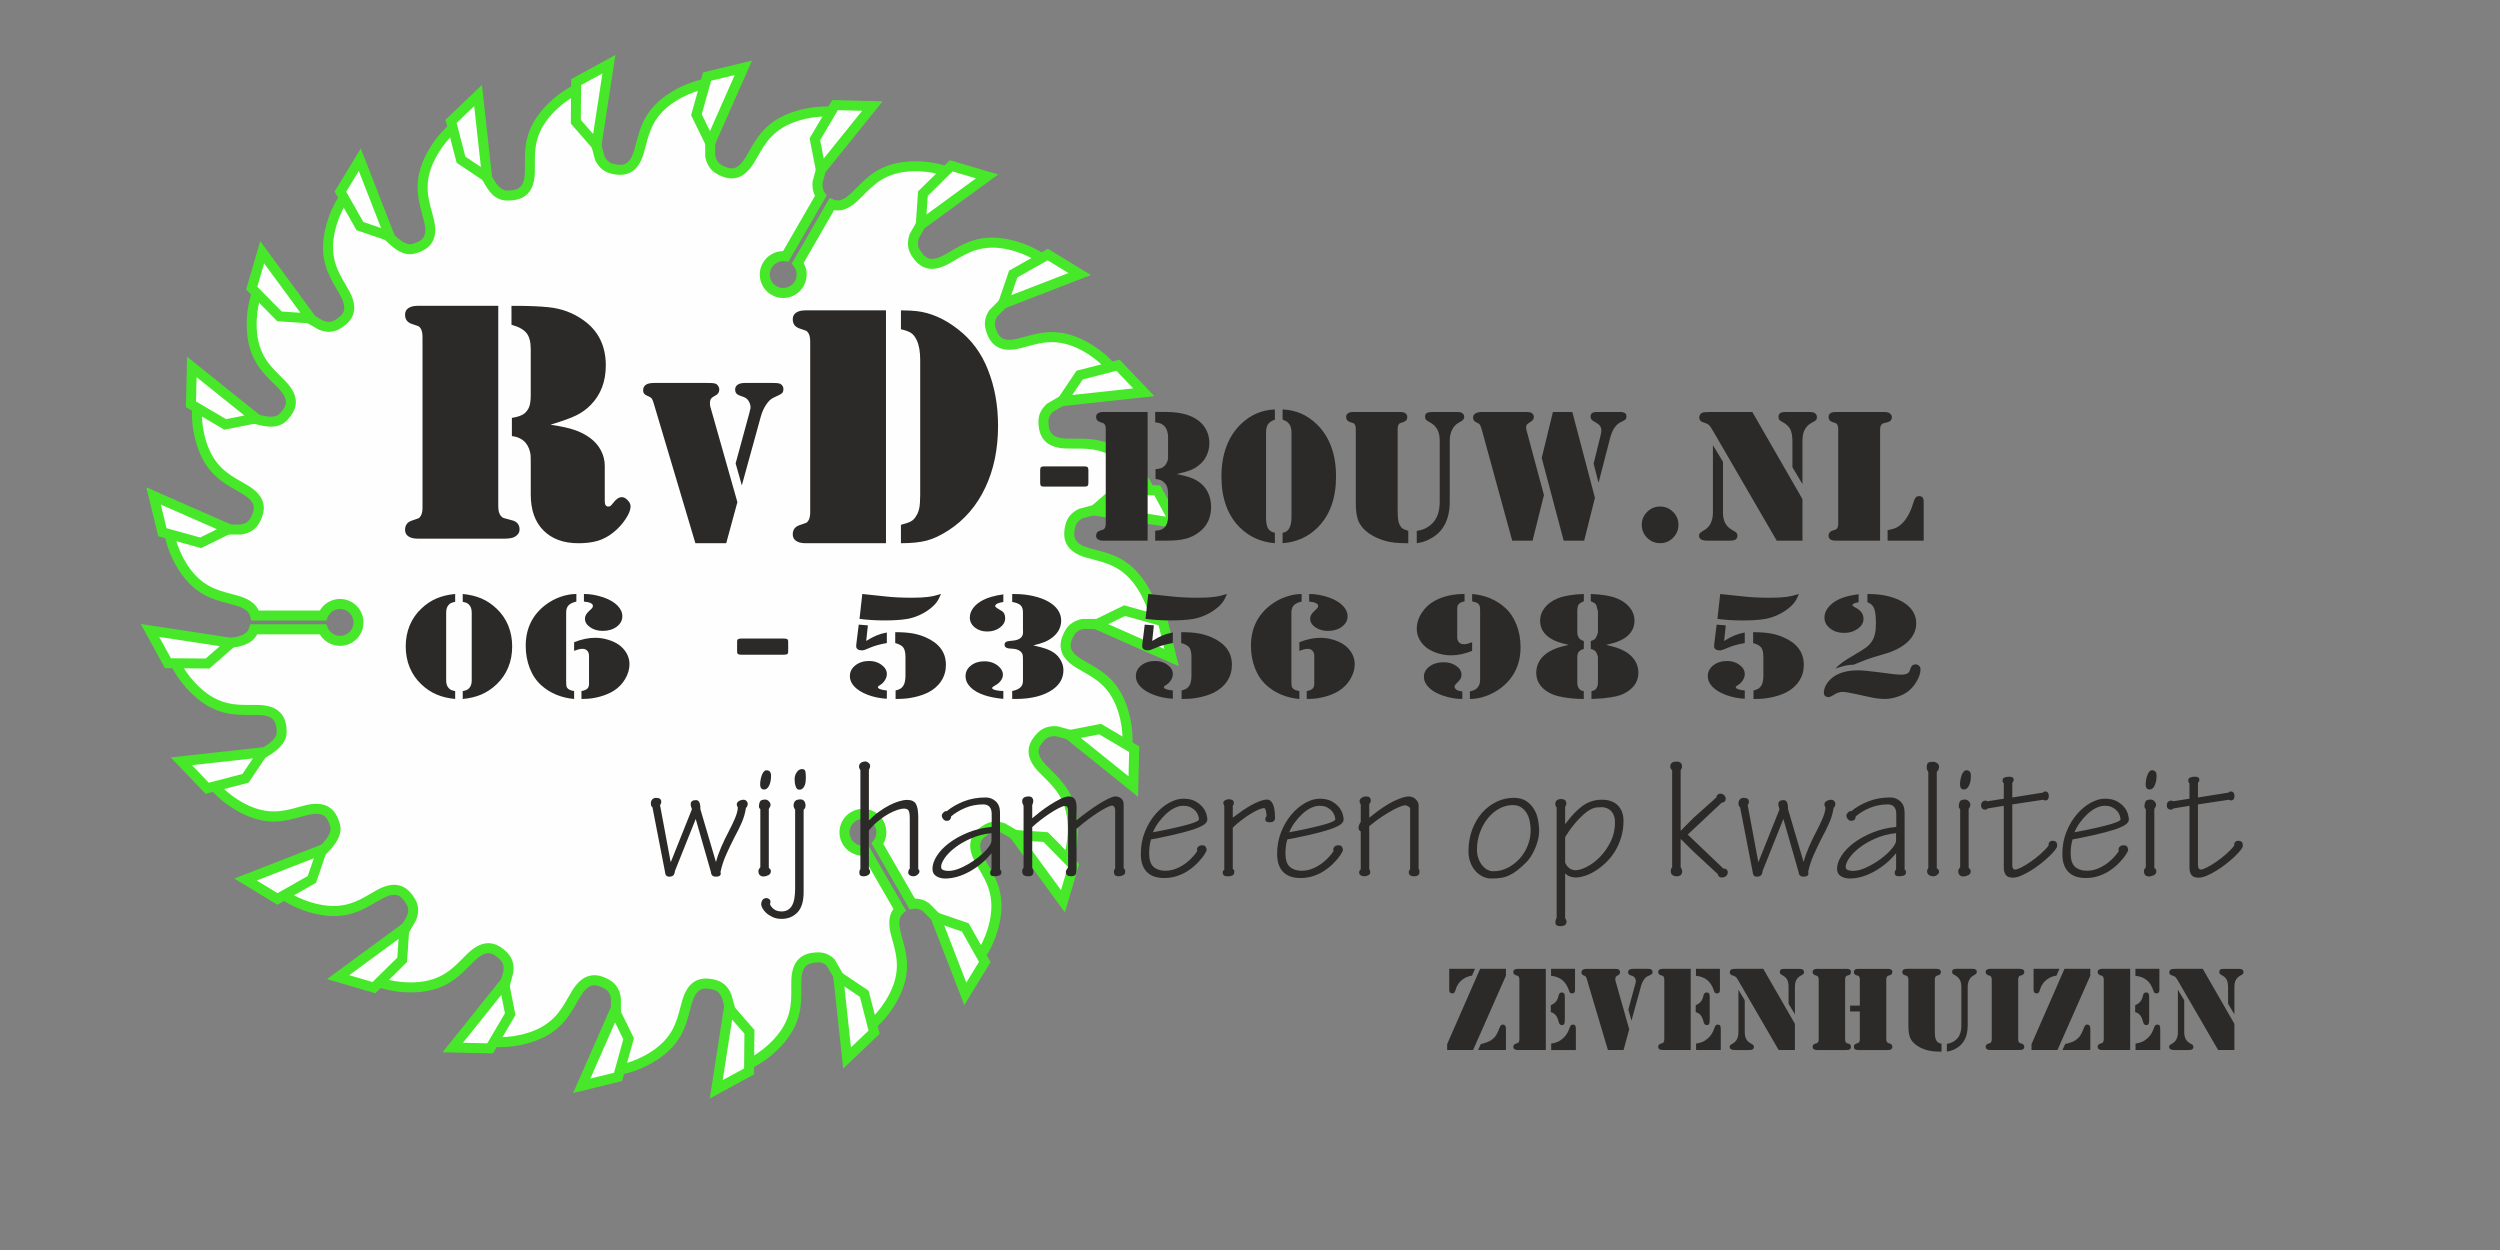 <?xml version="1.0" encoding="UTF-8"?>
<!DOCTYPE svg PUBLIC "-//W3C//DTD SVG 1.0//EN" "http://www.w3.org/TR/2001/REC-SVG-20010904/DTD/svg10.dtd">
<!-- Creator: CorelDRAW 2020 (64-Bit) -->
<svg xmlns="http://www.w3.org/2000/svg" xml:space="preserve" width="100mm" height="50mm" version="1.0" style="shape-rendering:geometricPrecision; text-rendering:geometricPrecision; image-rendering:optimizeQuality; fill-rule:evenodd; clip-rule:evenodd"
viewBox="0 0 2258.35 1129.18"
 xmlns:xlink="http://www.w3.org/1999/xlink"
 xmlns:xodm="http://www.corel.com/coreldraw/odm/2003">
 <rect x="0" y="0" width="2258.35" height="1129.18" fill="#808080" stroke="none"/>
 <defs>
  <style type="text/css">
   <![CDATA[
    .fil0 {fill:none}
    .fil1 {fill:#FEFEFE}
    .fil3 {fill:#2B2A29;fill-rule:nonzero}
    .fil2 {fill:#47E82A;fill-rule:nonzero}
   ]]>
  </style>
 </defs>
 <g id="Laag_x0020_1">
  <rect class="fil0" x="0" y="-0" width="2258.35" height="1129.18"/>
  <g id="_2131391508368">
   <path class="fil1" d="M458.41 176.65c12.89,0.06 19.66,-5.27 20.23,-20.64 0.56,-15.37 -3.32,-34.23 16.61,-55.97 19.93,-21.73 42.37,-25.4 42.37,-25.4l-0.52 50.48 4.77 17.8c1.99,4 5.21,7.83 10.37,9.24 12.44,3.39 20.36,0 24.88,-14.7 4.52,-14.7 5.65,-33.93 30.53,-49.76 24.88,-15.83 47.5,-13.57 47.5,-13.57l-13.57 48.63 0 18.15c0.86,4.46 2.97,9.11 7.67,11.85 11.14,6.5 19.66,5.27 27.84,-7.76 8.18,-13.03 14.24,-31.31 42.37,-40.16 28.13,-8.86 49.39,-0.82 49.39,-0.82l-25.69 43.46 -4.64 17.32c-0.3,3.95 0.28,8.29 2.96,11.92l-31.59 54.72c-6.54,-0.93 -13.28,2.1 -16.78,8.17 -4.6,7.97 -1.87,18.16 6.1,22.77 7.97,4.6 18.16,1.87 22.76,-6.1 3.5,-6.07 2.76,-13.42 -1.31,-18.62l30.72 -53.21c6.21,2.53 12.66,0.75 20.38,-6.42 11.27,-10.47 21.86,-26.55 51.32,-27.83 29.46,-1.27 47.92,12 47.92,12l-36.07 35.33 -8.97 15.53c-1.51,4.31 -2.04,9.42 0.69,14.19 6.4,11.19 14.39,14.39 27.99,7.2 13.59,-7.2 27.99,-19.99 56.78,-13.59 28.79,6.4 43.18,23.99 43.18,23.99l-43.98 24.79 -13.39 13.39c-2.3,3.65 -3.83,8.18 -2.52,13.14 3.28,12.47 10.18,17.63 25.17,14.19 14.99,-3.43 32.21,-12.07 58.36,1.57 26.15,13.63 35.5,34.35 35.5,34.35l-48.9 12.56 -16.22 9.36c-3.25,2.94 -6,6.97 -6.02,12.2 -0.06,12.9 5.27,19.66 20.64,20.23 15.37,0.56 34.23,-3.32 55.97,16.61 21.73,19.93 25.4,42.37 25.4,42.37l-50.48 -0.52 -17.8 4.77c-4,1.99 -7.83,5.2 -9.24,10.37 -3.39,12.44 0,20.35 14.7,24.88 14.7,4.52 33.93,5.65 49.76,30.54 15.83,24.88 13.57,47.5 13.57,47.5l-48.63 -13.57 -18.15 0c-4.46,0.86 -9.11,2.97 -11.85,7.67 -6.5,11.14 -5.27,19.66 7.76,27.84 13.03,8.18 31.31,14.24 40.16,42.37 8.85,28.13 0.82,49.39 0.82,49.39l-43.46 -25.69 -17.32 -4.64c-4.55,-0.34 -9.63,0.47 -13.53,4.33 -9.16,9.08 -10.18,17.63 0.29,28.9 10.47,11.27 26.55,21.86 27.83,51.32 1.27,29.46 -11.99,47.92 -11.99,47.92l-35.33 -36.07 -15.53 -8.97c-4.31,-1.51 -9.43,-2.04 -14.19,0.69 -11.2,6.4 -14.39,14.39 -7.2,27.99 7.2,13.6 19.99,27.99 13.59,56.78 -6.4,28.79 -23.99,43.18 -23.99,43.18l-24.79 -43.98 -13.39 -13.39c-3.41,-2.16 -7.6,-3.63 -12.19,-2.74l-31.39 -54.37c4.07,-5.2 4.82,-12.55 1.32,-18.62 -4.6,-7.97 -14.79,-10.7 -22.77,-6.1 -7.97,4.6 -10.7,14.79 -6.1,22.76 3.5,6.07 10.24,9.1 16.78,8.17l30.81 53.37c-4.64,4.14 -6.03,10.45 -3.8,20.16 3.43,14.99 12.07,32.21 -1.56,58.36 -13.63,26.15 -34.35,35.5 -34.35,35.5l-12.56 -48.9 -10.02 -17.36c-2.62,-2.59 -6.15,-4.63 -10.83,-4.65 -12.9,-0.06 -19.66,5.27 -20.23,20.64 -0.56,15.37 3.32,34.23 -16.61,55.97 -19.93,21.73 -42.37,25.4 -42.37,25.4l0.52 -50.48c-1.4,-5.21 -2.78,-10.4 -4.18,-15.6 -1.57,-4.46 -4.72,-9.38 -11,-11.09 -12.44,-3.39 -20.35,0 -24.88,14.7 -4.52,14.7 -5.65,33.93 -30.53,49.76 -24.88,15.83 -47.5,13.57 -47.5,13.57l13.57 -48.63c0,-10.92 0,-6.08 0,-16.75 -0.46,-4.58 -2.3,-9.84 -7.71,-12.99 -11.14,-6.5 -19.66,-5.27 -27.84,7.76 -8.17,13.03 -14.24,31.31 -42.37,40.16 -28.13,8.85 -49.39,0.82 -49.39,0.82l25.7 -43.46c2.81,-10.48 1.64,-6.12 4.41,-16.46 0.7,-4.52 0.25,-10 -4.1,-14.39 -9.08,-9.16 -17.63,-10.18 -28.9,0.29 -11.27,10.47 -21.86,26.56 -51.32,27.83 -29.46,1.27 -47.92,-12 -47.92,-12l36.07 -35.33c5.42,-9.39 3.17,-5.48 8.52,-14.75 1.85,-4.18 2.83,-9.59 -0.24,-14.96 -6.4,-11.19 -14.39,-14.39 -27.99,-7.2 -13.6,7.2 -27.99,19.99 -56.78,13.6 -28.79,-6.4 -43.18,-23.99 -43.18,-23.99l43.98 -24.79c5.39,-5.38 18.13,-16.45 15.46,-26.59 -3.28,-12.47 -10.18,-17.63 -25.17,-14.2 -14.99,3.43 -32.21,12.07 -58.36,-1.57 -26.15,-13.63 -35.5,-34.35 -35.5,-34.35l48.9 -12.56c4.92,-2.84 21.77,-10.49 21.82,-21.62 0.06,-12.9 -5.27,-19.66 -20.64,-20.23 -15.37,-0.56 -34.23,3.32 -55.97,-16.61 -21.73,-19.93 -25.4,-42.37 -25.4,-42.37l50.48 0.52 7.33 -2.6c0,0 1.74,-0.02 4.19,-0.48 6.67,-1.79 12.53,-3.96 14.95,-11.33l62.33 0c2.47,6.12 8.46,10.45 15.47,10.45 9.21,0 16.67,-7.46 16.67,-16.66 0,-9.21 -7.46,-16.66 -16.67,-16.66 -7.01,0 -13,4.32 -15.47,10.44l-61.27 0c-1.31,-6 -6.09,-10.31 -15.53,-13.21 -14.7,-4.52 -33.93,-5.65 -49.76,-30.54 -15.83,-24.88 -13.57,-47.5 -13.57,-47.5l48.63 13.57c5.59,0 11.17,0 16.76,0 4.58,-0.46 9.84,-2.3 12.99,-7.7 6.5,-11.14 5.27,-19.66 -7.76,-27.84 -13.03,-8.18 -31.31,-14.24 -40.16,-42.37 -8.85,-28.13 -0.81,-49.39 -0.81,-49.39l43.46 25.69c9.12,2.44 23.22,7.86 30.85,0.31 9.16,-9.08 10.18,-17.63 -0.29,-28.9 -10.47,-11.27 -26.55,-21.86 -27.83,-51.32 -1.27,-29.46 12,-47.92 12,-47.92l35.33 36.07c6.97,4.02 7.82,4.51 14.75,8.52 4.18,1.85 9.6,2.83 14.96,-0.24 11.19,-6.4 14.39,-14.39 7.2,-27.99 -7.2,-13.6 -19.99,-27.99 -13.59,-56.78 6.4,-28.79 23.99,-43.18 23.99,-43.18l24.79 43.98c6.33,6.1 16.24,18.19 26.59,15.46 12.47,-3.28 17.63,-10.18 14.2,-25.17 -3.43,-14.99 -12.07,-32.21 1.56,-58.36 13.63,-26.15 34.35,-35.5 34.35,-35.5l12.56 48.9c6.15,8.67 9.96,22 22.34,22.05z"/>
   <path class="fil2" d="M458.42 172.15c5.26,0.02 9.15,-0.93 11.59,-3.28 2.5,-2.41 3.88,-6.58 4.11,-13.01 0.09,-2.37 0.07,-4.78 0.05,-7.27 -0.12,-14.7 -0.26,-31.95 17.75,-51.59 20.99,-22.88 44.86,-26.78 44.93,-26.8l5.32 -0.92 -0.57 55.24 4.5 16.78c0.76,1.46 1.71,2.85 2.88,3.98 1.19,1.15 2.65,2.07 4.43,2.55 5.07,1.38 9.07,1.47 12.05,-0.18 3.04,-1.68 5.44,-5.35 7.33,-11.5 0.69,-2.24 1.3,-4.58 1.92,-7 3.69,-14.22 8.01,-30.92 30.5,-45.23 26.2,-16.67 50.26,-14.27 50.33,-14.26l5.39 0.49 -14.85 53.2 0 17.17c0.35,1.62 0.9,3.24 1.76,4.69 0.86,1.45 2.04,2.73 3.65,3.68 4.56,2.66 8.4,3.78 11.69,2.97 3.37,-0.83 6.64,-3.76 10.07,-9.22 1.21,-1.94 2.42,-4.07 3.67,-6.26 7.24,-12.79 15.75,-27.8 41.18,-35.8 29.6,-9.32 52.22,-0.77 52.29,-0.75l5.09 1.87 -28.13 47.59 -4.37 16.3c-0.08,1.45 -0.01,2.95 0.3,4.39 0.32,1.46 0.88,2.87 1.8,4.11l1.76 2.38 -34.6 59.93 -2.99 -0.42c-2.42,-0.34 -4.88,0.06 -7.06,1.12 -2.12,1.03 -3.95,2.66 -5.19,4.82 -1.68,2.9 -2.01,6.22 -1.21,9.23 0.81,3.01 2.76,5.7 5.66,7.38l-0 0.01c2.9,1.67 6.21,2.01 9.22,1.2 3.01,-0.8 5.7,-2.76 7.38,-5.66l0.01 0c1.25,-2.17 1.75,-4.57 1.59,-6.92 -0.17,-2.42 -1.05,-4.75 -2.55,-6.67l-1.87 -2.39 34.21 -59.26 3.62 1.48c2.15,0.88 4.32,1.01 6.62,0.31 2.68,-0.82 5.63,-2.73 8.99,-5.84 1.74,-1.61 3.43,-3.33 5.17,-5.1 10.3,-10.48 22.4,-22.77 49.03,-23.92 31.03,-1.34 50.65,12.77 50.71,12.81l4.43 3.12 -39.51 38.7 -8.41 14.57c-0.53,1.62 -0.89,3.34 -0.87,5.04 0.01,1.68 0.4,3.39 1.35,5.06 2.62,4.58 5.38,7.47 8.63,8.41 3.33,0.96 7.63,0.06 13.34,-2.96 2.16,-1.14 4.2,-2.35 6.31,-3.59 12.66,-7.45 27.52,-16.19 53.54,-10.41 30.31,6.73 45.63,25.46 45.67,25.51l3.46 4.16 -48.13 27.13 -12.63 12.63c-0.78,1.31 -1.41,2.73 -1.75,4.23 -0.35,1.54 -0.39,3.19 0.06,4.91 1.34,5.09 3.26,8.59 6.16,10.34 2.97,1.8 7.36,2.04 13.64,0.6 2.33,-0.53 4.64,-1.17 7.03,-1.83 14.17,-3.92 30.8,-8.53 54.42,3.79 27.53,14.35 37.49,36.4 37.52,36.47l2.26 4.91 -53.51 13.75 -15.31 8.84c-1.13,1.07 -2.15,2.31 -2.9,3.71 -0.77,1.43 -1.26,3.04 -1.27,4.84 -0.02,5.26 0.93,9.15 3.28,11.59 2.41,2.5 6.58,3.88 13.01,4.11 2.37,0.09 4.78,0.07 7.27,0.05 14.7,-0.12 31.95,-0.26 51.59,17.75 22.88,20.98 26.78,44.86 26.8,44.93l0.92 5.32 -55.24 -0.57 -16.78 4.5c-1.46,0.76 -2.85,1.71 -3.98,2.89 -1.15,1.19 -2.07,2.65 -2.55,4.43 -1.38,5.07 -1.47,9.07 0.18,12.05 1.68,3.04 5.35,5.44 11.5,7.33 2.24,0.69 4.58,1.3 7.01,1.92 14.22,3.69 30.92,8.01 45.23,30.5 16.67,26.19 14.27,50.25 14.26,50.32l-0.49 5.39 -53.2 -14.85 -17.17 0c-1.78,0.38 -3.55,1 -5.07,1.99 -1.28,0.83 -2.43,1.94 -3.29,3.42 -2.66,4.56 -3.78,8.4 -2.97,11.69 0.83,3.37 3.76,6.64 9.23,10.07 1.94,1.22 4.07,2.42 6.26,3.67 12.79,7.24 27.8,15.75 35.81,41.18 9.32,29.6 0.77,52.22 0.75,52.29l-1.87 5.09 -47.58 -28.13 -16.3 -4.37c-1.7,-0.1 -3.45,0.01 -5.07,0.46 -1.63,0.45 -3.19,1.26 -4.54,2.59 -3.74,3.71 -5.82,7.13 -5.89,10.5 -0.07,3.47 1.92,7.4 6.3,12.12 1.61,1.74 3.33,3.43 5.11,5.17 10.47,10.3 22.77,22.4 23.92,49.03 1.34,31.03 -12.77,50.65 -12.81,50.71l-3.12 4.43 -38.68 -39.49 -14.63 -8.45c-1.61,-0.53 -3.31,-0.87 -5,-0.86 -1.68,0.01 -3.4,0.4 -5.06,1.35 -4.58,2.62 -7.47,5.38 -8.41,8.63 -0.96,3.33 -0.06,7.63 2.96,13.34 1.14,2.16 2.35,4.2 3.59,6.31 7.45,12.66 16.19,27.52 10.42,53.54 -6.74,30.31 -25.46,45.63 -25.51,45.67l-4.16 3.46 -27.13 -48.13 -12.64 -12.63c-1.23,-0.73 -2.55,-1.33 -3.9,-1.68 -1.43,-0.37 -2.96,-0.47 -4.57,-0.16l-3.14 0.61 -34.52 -59.79 1.87 -2.39c1.5,-1.92 2.38,-4.25 2.55,-6.67 0.16,-2.34 -0.34,-4.74 -1.59,-6.91l0.01 -0 -0.01 -0.01c-1.67,-2.89 -4.37,-4.84 -7.38,-5.65 -2.92,-0.78 -6.13,-0.49 -8.97,1.06l0 0 -0.26 0.14c-2.89,1.67 -4.84,4.37 -5.64,7.38 -0.81,3.01 -0.47,6.32 1.2,9.22l0.01 -0c1.26,2.17 3.09,3.82 5.2,4.84 2.18,1.06 4.64,1.46 7.06,1.12l3 -0.43 34.18 59.2 -2.74 2.44c-1.57,1.4 -2.59,3.19 -3.04,5.48 -0.53,2.69 -0.33,6.08 0.64,10.3 0.53,2.33 1.17,4.64 1.83,7.03 3.92,14.17 8.53,30.8 -3.79,54.42 -14.35,27.53 -36.41,37.49 -36.47,37.52l-4.91 2.26 -13.76 -53.54 -9.38 -16.25c-0.87,-0.8 -1.85,-1.5 -2.97,-2.02 -1.26,-0.59 -2.69,-0.95 -4.31,-0.96 -5.26,-0.02 -9.15,0.93 -11.59,3.28 -2.5,2.41 -3.88,6.58 -4.11,13.01 -0.09,2.37 -0.07,4.78 -0.05,7.27 0.12,14.7 0.26,31.95 -17.75,51.59 -20.98,22.88 -44.86,26.79 -44.93,26.8l-5.32 0.92 0.57 -55.24 -3.99 -14.89c-0.62,-1.71 -1.51,-3.47 -2.79,-4.91 -1.24,-1.4 -2.88,-2.56 -5.07,-3.16 -5.07,-1.38 -9.07,-1.47 -12.05,0.18 -3.04,1.67 -5.44,5.35 -7.33,11.5 -0.69,2.24 -1.3,4.59 -1.92,7.01 -3.69,14.22 -8.01,30.92 -30.5,45.23 -26.19,16.67 -50.26,14.27 -50.33,14.26l-5.39 -0.49 14.85 -53.2 0 -16.07c-0.22,-1.87 -0.73,-3.83 -1.77,-5.58 -0.82,-1.38 -2,-2.65 -3.67,-3.63 -4.56,-2.66 -8.4,-3.78 -11.69,-2.97 -3.37,0.83 -6.64,3.76 -10.07,9.23 -1.21,1.94 -2.42,4.07 -3.67,6.26 -7.24,12.79 -15.75,27.8 -41.18,35.8 -29.6,9.32 -52.22,0.77 -52.29,0.75l-5.09 -1.87 28.13 -47.58 4.21 -15.72c0.23,-1.66 0.25,-3.46 -0.15,-5.22 -0.4,-1.73 -1.23,-3.45 -2.75,-4.97 -3.71,-3.75 -7.13,-5.82 -10.5,-5.89 -3.48,-0.07 -7.4,1.92 -12.13,6.3 -1.73,1.61 -3.42,3.33 -5.17,5.11 -10.3,10.47 -22.4,22.77 -49.03,23.92 -31.03,1.34 -50.65,-12.77 -50.71,-12.81l-4.43 -3.12 39.51 -38.71 8.01 -13.88c0.7,-1.62 1.24,-3.43 1.31,-5.27 0.06,-1.77 -0.3,-3.64 -1.37,-5.53l-0.01 0c-2.62,-4.58 -5.38,-7.47 -8.63,-8.41 -3.33,-0.96 -7.63,-0.06 -13.34,2.96 -2.16,1.14 -4.2,2.35 -6.31,3.59 -12.66,7.45 -27.52,16.2 -53.54,10.42 -30.31,-6.74 -45.63,-25.46 -45.67,-25.51l-3.46 -4.16 48.16 -27.14 1.33 -1.29c5.26,-5.12 14.27,-13.89 12.52,-20.52 -1.34,-5.09 -3.26,-8.59 -6.16,-10.34 -2.97,-1.8 -7.36,-2.04 -13.64,-0.61 -2.33,0.53 -4.64,1.17 -7.03,1.83 -14.17,3.92 -30.8,8.53 -54.42,-3.79 -27.53,-14.35 -37.49,-36.4 -37.52,-36.47l-2.26 -4.91 53.55 -13.76c0.64,-0.36 1.14,-0.63 1.69,-0.93 5.67,-3.06 17.3,-9.33 17.33,-16.5 0.02,-5.26 -0.93,-9.15 -3.28,-11.59 -2.41,-2.5 -6.58,-3.88 -13.01,-4.11 -2.37,-0.09 -4.78,-0.07 -7.27,-0.05 -14.7,0.12 -31.95,0.26 -51.59,-17.75 -22.88,-20.98 -26.78,-44.86 -26.8,-44.93l-0.92 -5.32 55.07 0.57 7.35 -2.61 0.76 0c0,0 1.25,-0.01 3.12,-0.35 2.93,-0.79 5.64,-1.64 7.68,-2.96 1.78,-1.15 3.2,-2.8 4.04,-5.37l1.03 -3.13 68.64 0 1.14 2.85c0.91,2.26 2.48,4.18 4.49,5.54 1.93,1.31 4.27,2.07 6.79,2.07 3.35,0 6.39,-1.36 8.59,-3.55 2.2,-2.2 3.56,-5.23 3.56,-8.59 0,-3.35 -1.36,-6.39 -3.56,-8.59 -2.2,-2.2 -5.23,-3.56 -8.59,-3.56 -2.52,0 -4.86,0.76 -6.79,2.07 -2,1.36 -3.58,3.28 -4.49,5.54l-1.14 2.84 -67.95 0 -0.78 -3.57c-0.44,-2.04 -1.49,-3.8 -3.25,-5.31 -2.06,-1.78 -5.08,-3.28 -9.19,-4.54 -2.24,-0.69 -4.58,-1.3 -7.01,-1.92 -14.22,-3.69 -30.92,-8.01 -45.23,-30.5 -16.67,-26.19 -14.27,-50.26 -14.26,-50.33l0.49 -5.39 53.2 14.84 16.07 0c1.7,-0.2 3.47,-0.63 5.07,-1.47 1.58,-0.83 3.04,-2.09 4.14,-3.97 2.66,-4.56 3.78,-8.4 2.97,-11.69 -0.83,-3.37 -3.76,-6.64 -9.22,-10.07 -1.94,-1.22 -4.07,-2.42 -6.27,-3.67 -12.79,-7.24 -27.8,-15.75 -35.8,-41.18 -9.32,-29.6 -0.77,-52.22 -0.74,-52.29l1.87 -5.09 47.61 28.15c0.69,0.2 1.82,0.52 2.98,0.86 7.83,2.26 18.09,5.22 22.9,0.44 3.75,-3.71 5.82,-7.13 5.89,-10.5 0.07,-3.47 -1.92,-7.4 -6.31,-12.13 -1.61,-1.73 -3.33,-3.42 -5.1,-5.17 -10.48,-10.3 -22.77,-22.4 -23.92,-49.03 -1.34,-31.03 12.77,-50.65 12.81,-50.71l3.13 -4.43 38.7 39.51 13.88 8.01c1.62,0.7 3.43,1.24 5.26,1.31 1.76,0.06 3.64,-0.3 5.52,-1.38 4.58,-2.62 7.47,-5.38 8.41,-8.63 0.96,-3.33 0.06,-7.63 -2.96,-13.34 -1.14,-2.16 -2.35,-4.2 -3.59,-6.31 -7.45,-12.66 -16.19,-27.52 -10.41,-53.54 6.73,-30.31 25.45,-45.63 25.51,-45.67l4.16 -3.46 27.13 48.14c0.72,0.71 1.5,1.5 2.31,2.32 5.49,5.56 13.06,13.24 19.51,11.54 5.09,-1.34 8.59,-3.26 10.34,-6.16 1.8,-2.97 2.04,-7.36 0.61,-13.64 -0.53,-2.33 -1.17,-4.64 -1.84,-7.03 -3.92,-14.17 -8.53,-30.8 3.79,-54.42 14.35,-27.53 36.4,-37.49 36.47,-37.51l4.91 -2.26 13.7 53.34c1.43,2.09 2.65,4.22 3.89,6.38 3.68,6.43 7.48,13.06 14.32,13.09zm17.85 3.22c-4.3,4.14 -10.25,5.82 -17.88,5.79 -12.06,-0.05 -17.17,-8.97 -22.13,-17.62 -1.31,-2.28 -2.6,-4.53 -3.87,-6.33l-0.47 -0.67 -11.31 -44.02c-6.55,4.2 -18.51,13.64 -27.44,30.77 -10.68,20.5 -6.6,35.27 -3.11,47.85 0.71,2.57 1.4,5.05 1.94,7.42 2,8.72 1.38,15.28 -1.66,20.32 -3.09,5.12 -8.4,8.28 -15.78,10.23 -11.49,3.02 -21.2,-6.82 -28.24,-13.95 -0.93,-0.94 -1.81,-1.83 -2.63,-2.63l-0.49 -0.47 -22.22 -39.42c-5.24,5.76 -14.35,17.97 -18.54,36.82 -5.01,22.56 2.76,35.78 9.39,47.03 1.37,2.33 2.69,4.58 3.8,6.67 4.18,7.89 5.27,14.38 3.63,20.05 -1.66,5.75 -5.97,10.18 -12.58,13.96 -3.48,1.99 -7,2.67 -10.33,2.55 -3.22,-0.12 -6.17,-0.98 -8.7,-2.1l-0.11 -0.05 -15.63 -9.02 -31.62 -32.29c-3.58,6.93 -9.22,21.08 -8.39,40.36 1,23.08 11.93,33.83 21.24,42.99 1.89,1.86 3.72,3.66 5.39,5.45 6.08,6.54 8.82,12.53 8.71,18.41 -0.12,5.99 -3.13,11.39 -8.54,16.75 -8.57,8.5 -21.72,4.71 -31.74,1.82 -0.82,-0.24 -1.62,-0.47 -3.45,-0.96l-0.59 -0.16 -38.93 -23.01c-1.66,7.62 -3.44,22.75 2.36,41.17 6.93,22.03 20.27,29.58 31.63,36.02 2.28,1.29 4.48,2.54 6.62,3.88 7.57,4.75 11.77,9.82 13.18,15.54 1.43,5.8 -0.08,11.79 -3.92,18.37 -2.05,3.51 -4.8,5.88 -7.78,7.44 -2.86,1.5 -5.89,2.21 -8.68,2.5l-0.35 0.03 -17.42 0 -43.61 -12.17c0.36,7.78 2.56,22.87 12.92,39.15 12.4,19.49 27.25,23.34 39.89,26.61 2.56,0.66 5.04,1.31 7.39,2.03 5.33,1.64 9.42,3.74 12.44,6.35 2.28,1.96 3.93,4.18 5.03,6.66l55.22 0c1.61,-2.73 3.8,-5.06 6.41,-6.82 3.39,-2.29 7.46,-3.62 11.84,-3.62 5.85,0 11.15,2.37 14.98,6.21 3.83,3.83 6.21,9.13 6.21,14.98 0,5.85 -2.37,11.15 -6.21,14.98 -3.83,3.83 -9.13,6.21 -14.98,6.21 -4.38,0 -8.46,-1.33 -11.84,-3.62 -2.61,-1.76 -4.8,-4.09 -6.41,-6.82l-56.55 0c-1.6,3.1 -3.8,5.32 -6.42,7.01 -3.14,2.04 -6.66,3.16 -10.36,4.15l-0.33 0.07c-1.79,0.34 -3.28,0.48 -4.16,0.53l-7.4 2.63 -45.43 -0.47c2.36,7.42 8.39,21.42 22.62,34.48 17.03,15.62 32.35,15.49 45.41,15.39 2.65,-0.02 5.22,-0.05 7.66,0.05 8.94,0.33 15.11,2.62 19.2,6.87 4.14,4.31 5.82,10.25 5.79,17.88 -0.06,12.54 -14.86,20.52 -22.07,24.42 -0.97,0.52 -1.8,0.97 -2.02,1.1l-0.53 0.3 -43.8 11.25c4.21,6.55 13.64,18.51 30.77,27.44 20.5,10.69 35.27,6.6 47.85,3.11 2.57,-0.71 5.05,-1.4 7.42,-1.94 8.72,-1.99 15.28,-1.38 20.32,1.67 5.12,3.09 8.28,8.4 10.23,15.78 3.08,11.71 -8.31,22.81 -14.96,29.28 -0.28,0.27 -0.51,0.5 -1.67,1.65l-0.42 0.42 -39.42 22.22c5.76,5.24 17.97,14.35 36.82,18.54 22.56,5.01 35.78,-2.76 47.03,-9.39 2.33,-1.37 4.58,-2.69 6.67,-3.8 7.89,-4.18 14.38,-5.27 20.05,-3.63 5.75,1.66 10.18,5.96 13.96,12.58l0 0.02c1.99,3.48 2.67,6.99 2.55,10.31 -0.12,3.21 -0.97,6.17 -2.1,8.7l-0.05 0.11 -9.02 15.63 -32.29 31.62c6.92,3.58 21.08,9.22 40.36,8.39 23.08,-1 33.83,-11.93 42.99,-21.24 1.86,-1.89 3.66,-3.73 5.45,-5.39 6.55,-6.08 12.53,-8.82 18.42,-8.71 5.99,0.12 11.39,3.13 16.75,8.54 2.84,2.86 4.41,6.08 5.15,9.32 0.71,3.1 0.64,6.18 0.21,8.94l-0.05 0.35c-1.54,5.72 -3.07,11.45 -4.6,17.17l-23.01 38.93c7.62,1.66 22.75,3.44 41.16,-2.35 22.03,-6.93 29.58,-20.27 36.02,-31.64 1.29,-2.28 2.54,-4.48 3.88,-6.62 4.75,-7.57 9.82,-11.77 15.55,-13.18 5.8,-1.43 11.79,0.08 18.37,3.92 3.15,1.84 5.37,4.23 6.93,6.84 1.85,3.11 2.69,6.5 3.01,9.61l0.03 0.35 0 17.42 -12.17 43.61c7.78,-0.36 22.87,-2.56 39.15,-12.92 19.49,-12.4 23.34,-27.25 26.61,-39.89 0.66,-2.56 1.31,-5.04 2.03,-7.39 2.63,-8.55 6.45,-13.92 11.61,-16.77 5.22,-2.88 11.4,-2.96 18.76,-0.95 4.09,1.12 7.16,3.27 9.46,5.88 2.22,2.51 3.67,5.37 4.62,8.06l0.11 0.33 4.33 16.16 -0.47 45.26c7.42,-2.36 21.42,-8.38 34.48,-22.62 15.62,-17.03 15.49,-32.36 15.38,-45.41 -0.02,-2.65 -0.04,-5.22 0.05,-7.66 0.33,-8.94 2.62,-15.12 6.87,-19.2 4.3,-4.14 10.25,-5.82 17.88,-5.79 3.05,0.01 5.73,0.68 8.06,1.77 2.31,1.07 4.28,2.55 5.93,4.19l0.4 0.4 10.65 18.44 11.25 43.8c6.55,-4.2 18.51,-13.64 27.44,-30.77 10.68,-20.5 6.6,-35.27 3.11,-47.85 -0.71,-2.57 -1.4,-5.05 -1.94,-7.42 -1.26,-5.5 -1.48,-10.12 -0.71,-14.05 0.58,-2.98 1.71,-5.53 3.35,-7.73l-27.76 -48.08c-3.17,-0.02 -6.29,-0.76 -9.13,-2.14 -3.66,-1.78 -6.85,-4.65 -9.05,-8.45l0 -0.02c-2.93,-5.07 -3.52,-10.83 -2.13,-16.06 1.38,-5.14 4.69,-9.77 9.63,-12.71l-0.01 -0.01 0.27 -0.14c5.07,-2.93 10.83,-3.53 16.05,-2.13 5.14,1.38 9.77,4.69 12.71,9.63l0.01 -0.01 0.14 0.25c2.2,3.8 3.08,8 2.79,12.07 -0.22,3.14 -1.15,6.22 -2.72,8.98l28.53 49.42c1.8,-0.02 3.54,0.21 5.2,0.64 2.56,0.66 4.88,1.76 6.94,3.06l0.48 0.3c4.71,4.71 9.42,9.42 14.13,14.13l22.22 39.42c5.24,-5.76 14.35,-17.97 18.54,-36.82 5.01,-22.56 -2.76,-35.78 -9.39,-47.03 -1.37,-2.33 -2.69,-4.58 -3.8,-6.67 -4.18,-7.89 -5.27,-14.38 -3.64,-20.05 1.66,-5.75 5.97,-10.19 12.58,-13.96 3.1,-1.77 6.32,-2.49 9.47,-2.51 3,-0.02 5.86,0.58 8.44,1.49l0.42 0.15c5.47,3.16 10.94,6.32 16.41,9.47l31.65 32.31c3.58,-6.93 9.22,-21.08 8.39,-40.36 -1,-23.08 -11.93,-33.83 -21.24,-42.99 -1.89,-1.86 -3.73,-3.67 -5.39,-5.45 -6.08,-6.54 -8.82,-12.53 -8.71,-18.41 0.12,-5.99 3.13,-11.39 8.54,-16.75 2.55,-2.53 5.47,-4.06 8.5,-4.89 2.9,-0.8 5.82,-0.95 8.55,-0.75l0.42 0.03 18.32 4.91 38.93 23.02c1.66,-7.62 3.44,-22.75 -2.35,-41.16 -6.93,-22.03 -20.27,-29.59 -31.64,-36.02 -2.28,-1.29 -4.48,-2.54 -6.62,-3.88 -7.57,-4.75 -11.77,-9.82 -13.18,-15.54 -1.43,-5.8 0.08,-11.79 3.92,-18.37 1.64,-2.81 3.79,-4.91 6.19,-6.46 2.76,-1.79 5.79,-2.82 8.72,-3.39l0.46 -0.09c6.37,0 12.74,0 19.11,0l43.61 12.17c-0.36,-7.78 -2.56,-22.87 -12.92,-39.15 -12.4,-19.49 -27.25,-23.34 -39.89,-26.61 -2.56,-0.66 -5.04,-1.31 -7.39,-2.03 -8.55,-2.63 -13.92,-6.45 -16.77,-11.61 -2.88,-5.22 -2.96,-11.4 -0.95,-18.77 0.92,-3.39 2.62,-6.11 4.74,-8.31 2.04,-2.12 4.43,-3.72 6.83,-4.91l0.4 -0.2 18.81 -5.04 45.26 0.47c-2.36,-7.42 -8.38,-21.42 -22.62,-34.48 -17.03,-15.62 -32.36,-15.49 -45.41,-15.39 -2.65,0.02 -5.22,0.04 -7.66,-0.05 -8.94,-0.33 -15.12,-2.62 -19.2,-6.87 -4.14,-4.31 -5.82,-10.25 -5.79,-17.88 0.02,-3.43 0.91,-6.45 2.33,-9.08 1.36,-2.51 3.19,-4.65 5.17,-6.45l0.39 -0.35 17.1 -9.88 43.83 -11.26c-4.2,-6.55 -13.64,-18.51 -30.77,-27.44 -20.5,-10.68 -35.27,-6.6 -47.85,-3.11 -2.57,0.71 -5.05,1.4 -7.42,1.94 -8.72,2 -15.28,1.38 -20.32,-1.66 -5.12,-3.09 -8.28,-8.4 -10.23,-15.78 -0.86,-3.25 -0.79,-6.34 -0.13,-9.22 0.63,-2.75 1.8,-5.26 3.2,-7.47l0.3 -0.48 14.13 -14.13 39.42 -22.22c-5.76,-5.24 -17.97,-14.35 -36.82,-18.54 -22.56,-5.01 -35.78,2.76 -47.04,9.39 -2.32,1.37 -4.58,2.69 -6.66,3.8 -7.89,4.18 -14.38,5.27 -20.05,3.63 -5.75,-1.66 -10.19,-5.97 -13.96,-12.58 -1.77,-3.1 -2.49,-6.32 -2.51,-9.47 -0.02,-2.99 0.58,-5.86 1.49,-8.44l0.13 -0.37 9.51 -16.48 32.29 -31.62c-6.93,-3.58 -21.08,-9.22 -40.36,-8.39 -23.08,1 -33.83,11.93 -42.99,21.24 -1.86,1.89 -3.67,3.72 -5.45,5.39 -4.37,4.06 -8.49,6.63 -12.52,7.86 -3.04,0.93 -5.95,1.1 -8.8,0.58l-27.55 47.72c1.57,2.76 2.49,5.83 2.72,8.98 0.28,4.06 -0.6,8.25 -2.8,12.05l0 0.02c-2.92,5.07 -7.62,8.47 -12.86,9.87 -5.22,1.4 -10.99,0.8 -16.06,-2.13l-0.02 0c-5.07,-2.92 -8.46,-7.62 -9.87,-12.86 -1.4,-5.22 -0.8,-10.99 2.13,-16.05 2.2,-3.82 5.39,-6.69 9.05,-8.47 2.84,-1.38 5.97,-2.12 9.14,-2.14l28.85 -49.97c-0.83,-1.61 -1.4,-3.28 -1.77,-4.96 -0.54,-2.49 -0.63,-5 -0.45,-7.37l0.03 -0.42c1.64,-6.11 3.27,-12.22 4.91,-18.32l23.02 -38.93c-7.62,-1.66 -22.75,-3.44 -41.17,2.36 -22.03,6.93 -29.58,20.27 -36.02,31.63 -1.29,2.28 -2.54,4.48 -3.88,6.62 -4.75,7.57 -9.82,11.77 -15.55,13.18 -5.8,1.43 -11.79,-0.08 -18.37,-3.92 -3.09,-1.8 -5.32,-4.21 -6.91,-6.89 -1.51,-2.55 -2.42,-5.33 -2.94,-8.01l-0.09 -0.46 0 -19.11 12.17 -43.61c-7.78,0.37 -22.86,2.56 -39.15,12.92 -19.49,12.4 -23.34,27.25 -26.61,39.89 -0.66,2.56 -1.31,5.04 -2.03,7.39 -2.63,8.55 -6.45,13.92 -11.61,16.77 -5.22,2.88 -11.4,2.96 -18.76,0.96 -3.39,-0.92 -6.12,-2.63 -8.32,-4.74 -2.12,-2.04 -3.71,-4.42 -4.91,-6.83l-0.2 -0.4c-1.68,-6.27 -3.36,-12.54 -5.04,-18.81l0.47 -45.26c-7.42,2.36 -21.42,8.39 -34.48,22.62 -15.62,17.03 -15.49,32.35 -15.38,45.41 0.02,2.65 0.04,5.22 -0.05,7.66 -0.33,8.94 -2.62,15.11 -6.87,19.2z"/>
   <path class="fil1" d="M555.37 912.9l12.5 25.42 -9.54 34.51 -32.78 7.99 29.82 -67.92zm-115.37 -752.85l-23.53 -15.76 -9 -34.66 24.39 -23.31 8.13 73.73zm98.82 -28.73l-18.65 -21.32 0.28 -35.81 29.59 -16.2 -11.23 73.32zm119.58 779.41l18.6 21.36 -0.36 35.8 -29.63 16.13 11.38 -73.3zm98.83 -28.77l23.5 15.82 8.92 34.68 -24.44 23.25 -7.97 -73.75zm-476.47 -594.26l-28.26 -1.89 -25.12 -25.51 9.47 -32.38 43.91 59.78zm71.22 -74.3l-26.81 -9.14 -17.66 -31.15 17.53 -28.83 26.94 69.11zm493.26 615.2l26.79 9.2 17.59 31.19 -17.59 28.79 -26.79 -69.17zm71.2 -74.33l28.26 1.95 25.07 25.57 -9.54 32.36 -43.78 -59.88zm-709.77 -276.42l-25.42 12.5 -34.51 -9.54 -7.99 -32.78 67.92 29.82zm24.53 -99.95l-27.78 5.49 -30.87 -18.15 0.77 -33.73 57.89 46.38zm734.78 286.15l27.8 -5.43 30.83 18.21 -0.84 33.73 -57.78 -46.51zm24.49 -99.97l25.44 -12.44 34.49 9.61 7.92 32.8 -67.85 -29.97zm-752.88 115.5l-15.77 23.53 -34.66 9 -23.31 -24.39 73.73 -8.13zm-28.73 -98.83l-21.32 18.65 -35.81 -0.28 -16.2 -29.6 73.32 11.23zm779.41 -119.58l21.36 -18.6 35.8 0.36 16.13 29.63 -73.3 -11.39zm-28.77 -98.83l15.82 -23.5 34.68 -8.92 23.25 24.44 -73.75 7.97zm-594.26 476.48l-1.89 28.26 -25.51 25.12 -32.38 -9.47 59.78 -43.91zm-74.3 -71.22l-9.14 26.81 -31.15 17.66 -28.83 -17.53 69.11 -26.94zm615.2 -493.26l9.2 -26.79 31.19 -17.59 28.79 17.59 -69.17 26.79zm-74.33 -71.2l1.95 -28.26 25.57 -25.06 32.36 9.54 -59.88 43.78zm-376.38 685.24l5.49 27.79 -18.15 30.87 -33.73 -0.77 46.38 -57.89zm286.15 -734.78l-5.43 -27.8 18.21 -30.83 33.73 0.84 -46.51 57.78zm-99.97 -24.49l-12.44 -25.44 9.61 -34.49 32.8 -7.92 -29.97 67.85z"/>
   <path class="fil2" d="M559.41 910.92l13.25 26.95 -10.7 38.71 -44.22 10.78 37.38 -85.15 4.28 8.71zm3.65 27.84l-7.46 -15.17 -22.26 50.69 21.34 -5.2 8.38 -30.32zm-125.58 -774.97l-24.95 -16.72 -10.09 -38.88 32.91 -31.45 10.2 92.45 -8.06 -5.4zm-17.09 -22.3l14.04 9.41 -6.07 -55.01 -15.88 15.17 7.9 30.43zm115.03 -7.21l-19.77 -22.61 0.31 -40.17 39.93 -21.86 -14.07 91.94 -6.39 -7.31zm-10.74 -25.97l11.13 12.72 8.38 -54.71 -19.26 10.54 -0.25 31.44zm137.12 799.44l19.72 22.64 -0.4 40.19 -39.96 21.76 14.28 -91.9 6.37 7.32zm10.67 26.02l-11.12 -12.76 -8.5 54.69 19.3 -10.51 0.31 -31.42zm87.26 -55.57l24.92 16.78 10.01 38.91 -32.97 31.37 -10 -92.47 8.04 5.41zm17.05 22.35l-14.03 -9.44 5.95 55.02 15.91 -15.14 -7.83 -30.44zm-496.34 -608.36l-29.97 -2 -28.18 -28.63 12.78 -43.69 55.06 74.96 -9.68 -0.65zm-25.96 -10.78l16.87 1.12 -32.76 -44.6 -6.17 21.07 22.06 22.41zm96.03 -63.74l-28.43 -9.69 -19.82 -34.95 23.65 -38.89 33.78 86.66 -9.17 -3.13zm-22.29 -17.14l16.01 5.46 -20.1 -51.57 -11.41 18.77 15.5 27.34zm518.46 623.78l28.39 9.74 19.75 35.02 -23.73 38.83 -33.59 -86.74 9.18 3.15zm22.26 17.2l-16.01 -5.5 19.99 51.6 11.46 -18.75 -15.43 -27.36zm47.78 -91.76l29.97 2.07 28.13 28.69 -12.87 43.66 -54.9 -75.09 9.67 0.67zm25.94 10.84l-16.87 -1.17 32.66 44.67 6.21 -21.06 -22 -22.45zm-734.04 -278.71l-26.95 13.25 -38.71 -10.7 -10.77 -44.22 85.14 37.38 -8.71 4.28zm-27.84 3.65l15.18 -7.46 -50.69 -22.26 5.2 21.34 30.32 8.38zm51.26 -103.21l-29.44 5.82 -34.65 -20.37 1.04 -45.5 72.58 58.16 -9.53 1.88zm-27.86 -3.71l16.59 -3.28 -43.19 -34.61 -0.5 21.96 27.09 15.93zm760.91 280.98l29.48 -5.76 34.59 20.43 -1.13 45.5 -72.46 -58.32 9.53 -1.86zm27.85 3.77l-16.59 3.24 43.11 34.7 0.55 -21.95 -27.07 -15.99zm-4.47 -103.35l26.99 -13.2 38.69 10.78 10.68 44.25 -85.07 -37.57 8.72 -4.26zm27.85 -3.59l-15.18 7.42 50.63 22.36 -5.15 -21.34 -30.3 -8.44zm-775.01 125.65l-16.72 24.95 -38.88 10.09 -31.45 -32.91 92.45 -10.2 -5.4 8.06zm-22.3 17.09l9.41 -14.04 -55.01 6.07 15.17 15.87 30.43 -7.9zm-7.21 -115.03l-22.61 19.78 -40.17 -0.31 -21.86 -39.93 91.94 14.08 -7.31 6.39zm-25.97 10.74l12.72 -11.13 -54.71 -8.37 10.54 19.26 31.44 0.24zm799.44 -137.12l22.64 -19.71 40.19 0.4 21.76 39.96 -91.9 -14.28 7.32 -6.37zm26.02 -10.67l-12.76 11.12 54.69 8.5 -10.51 -19.3 -31.42 -0.31zm-55.57 -87.26l16.78 -24.92 38.91 -10.01 31.37 32.97 -92.47 10 5.41 -8.04zm22.35 -17.05l-9.44 14.03 55.02 -5.95 -15.14 -15.91 -30.44 7.83zm-608.36 496.34l-2 29.96 -28.63 28.19 -43.69 -12.78 74.96 -55.06 -0.65 9.69zm-10.78 25.95l1.13 -16.87 -44.61 32.76 21.07 6.16 22.41 -22.06zm-63.74 -96.03l-9.69 28.43 -34.95 19.82 -38.89 -23.65 86.66 -33.78 -3.13 9.17zm-17.14 22.29l5.46 -16.01 -51.57 20.1 18.77 11.41 27.34 -15.5zm623.78 -518.46l9.74 -28.39 35.02 -19.75 38.83 23.73 -86.74 33.59 3.15 -9.18zm17.2 -22.25l-5.5 16.01 51.6 -19.98 -18.75 -11.46 -27.36 15.43zm-91.76 -47.78l2.07 -29.97 28.69 -28.13 43.66 12.87 -75.09 54.9 0.67 -9.67zm10.84 -25.94l-1.17 16.87 44.67 -32.66 -21.06 -6.21 -22.45 22zm-378.28 710.62l5.82 29.44 -20.37 34.64 -45.5 -1.04 58.16 -72.58 1.88 9.53zm-3.71 27.86l-3.28 -16.6 -34.61 43.19 21.96 0.5 15.93 -27.09zm280.98 -760.91l-5.76 -29.48 20.43 -34.59 45.5 1.14 -58.32 72.46 -1.86 -9.53zm3.77 -27.85l3.24 16.59 34.7 -43.11 -21.95 -0.55 -15.99 27.07zm-103.35 4.47l-13.2 -26.99 10.78 -38.69 44.25 -10.68 -37.57 85.08 -4.26 -8.72zm-3.59 -27.86l7.42 15.18 22.36 -50.63 -21.34 5.15 -8.44 30.3z"/>
   <path class="fil3" d="M450.1 276.25l0 181.08c0,4.05 0.79,6.89 2.31,8.67 0.84,1 1.63,1.63 2.37,1.89 0.68,0.26 3.1,0.89 7.1,1.94 4.99,1.1 7.46,3.94 7.46,8.46 0,2.68 -1.37,4.84 -4.05,6.47 -1.94,1.21 -5.2,1.84 -9.78,1.84l-5.26 0 -68.75 0 -3.99 0c-3.73,0 -6.57,-0.68 -8.62,-2.1 -2,-1.37 -2.99,-3.36 -2.99,-5.89 0,-4.21 2.05,-6.99 6.2,-8.36 3.36,-1.1 5.36,-1.79 5.94,-2.05 0.58,-0.26 1.16,-0.84 1.79,-1.79 1.21,-1.63 1.84,-4.26 1.84,-7.83l0 -154.22c0,-3.57 -0.63,-6.2 -1.84,-7.88 -0.63,-0.89 -1.21,-1.52 -1.79,-1.79 -0.58,-0.21 -2.57,-0.95 -5.94,-2.05 -4.15,-1.37 -6.2,-4.15 -6.2,-8.36 0,-2.58 1,-4.57 2.99,-5.94 2.05,-1.42 4.89,-2.1 8.62,-2.1l3.99 0 68.6 0zm137.84 449.63c0,-1.77 0.47,-3.08 1.41,-3.91 0.94,-0.83 1.98,-1.25 3.13,-1.25 3.23,0 4.85,1.15 4.85,3.44 0,0.84 -0.1,1.43 -0.31,1.8 -0.21,0.37 -0.47,0.81 -0.78,1.33l9.54 51.16 0.31 0 18.93 -47.41c-0.31,-1.04 -0.57,-1.88 -0.78,-2.5 -0.21,-0.63 -0.31,-1.3 -0.31,-2.03 0,-2.5 1.62,-3.75 4.85,-3.75 1.15,0 2.09,0.57 2.82,1.72 0.73,1.15 1.1,3.34 1.1,6.57l13.92 47.25 0.31 0c0.42,-1.88 1.04,-3.96 1.88,-6.26 0.84,-2.29 1.75,-4.62 2.74,-6.96 0.99,-2.35 2.06,-4.69 3.21,-7.04 1.15,-2.35 2.24,-4.51 3.29,-6.49 2.08,-3.96 3.99,-7.93 5.71,-11.89 1.72,-3.96 2.63,-7.35 2.74,-10.17 -0.21,-0.42 -0.42,-0.86 -0.63,-1.33 -0.21,-0.47 -0.31,-1.02 -0.31,-1.64 0,-1.15 0.65,-2.11 1.96,-2.89 1.3,-0.78 2.69,-1.17 4.15,-1.17 1.04,0 1.93,0.37 2.66,1.1 0.73,0.73 1.1,1.57 1.1,2.5 0,1.56 -0.52,2.82 -1.57,3.75 -0.73,4.7 -2.01,9.13 -3.83,13.3 -1.82,4.17 -3.94,8.45 -6.34,12.83 -2.71,5.32 -5.24,10.59 -7.59,15.8 -2.35,5.22 -4.09,10.54 -5.24,15.96 0.83,2.82 -0.57,4.23 -4.23,4.23 -2.71,0 -4.17,-1.36 -4.38,-4.07l-13.77 -48.03 -18.77 46.94c-0.21,1.98 -0.73,3.34 -1.57,4.07 -0.83,0.73 -1.98,1.1 -3.44,1.1 -1.46,0 -2.48,-0.42 -3.05,-1.25 -0.57,-0.84 -0.96,-2.29 -1.17,-4.38l-11.11 -57.1c-0.94,-0.52 -1.41,-1.62 -1.41,-3.29zm98.88 57.57l0 -52.57c-0.83,-0.52 -1.25,-1.36 -1.25,-2.5 0,-1.46 0.29,-2.84 0.86,-4.15 0.57,-1.3 2.22,-1.96 4.93,-1.96 1.15,0 2.22,0.52 3.21,1.57 0.99,1.04 1.49,2.08 1.49,3.13 0,0.84 -0.21,1.57 -0.63,2.19 -0.42,0.63 -0.73,1.15 -0.94,1.57l0 53.19c0.31,0.21 0.7,0.6 1.17,1.17 0.47,0.57 0.7,1.17 0.7,1.8 0,1.77 -0.78,3.02 -2.35,3.76 -1.57,0.73 -3.08,1.1 -4.54,1.1 -1.25,0 -2.29,-0.42 -3.13,-1.25 -0.84,-0.83 -1.25,-2.03 -1.25,-3.6 0,-0.83 0.23,-1.54 0.7,-2.11 0.47,-0.57 0.81,-1.02 1.02,-1.33zm-0.16 -74.78c0,-1.25 0.13,-2.63 0.39,-4.15 0.26,-1.51 0.63,-2.92 1.1,-4.22 0.47,-1.31 1.07,-2.37 1.8,-3.21 0.73,-0.83 1.57,-1.25 2.5,-1.25 2.71,0 4.07,1.67 4.07,5.01 0,3.44 -0.57,6.36 -1.72,8.76 -1.15,2.4 -2.66,3.6 -4.54,3.6 -1.25,0 -2.16,-0.42 -2.74,-1.25 -0.57,-0.84 -0.86,-1.93 -0.86,-3.29zm5.79 102.63c0.94,0 1.85,0.39 2.74,1.17 0.89,0.78 1.02,2.22 0.39,4.3 0.42,1.46 1.51,2.92 3.29,4.38 1.77,1.46 4.17,2.19 7.2,2.19 3.96,0 6.99,-1.59 9.07,-4.77 2.09,-3.18 3.13,-8.48 3.13,-15.88l0 -71.19c-0.31,-0.42 -0.63,-0.99 -0.94,-1.72 -0.31,-0.73 -0.47,-1.41 -0.47,-2.03 0,-1.77 0.47,-3.15 1.41,-4.15 0.94,-0.99 2.61,-1.49 5.01,-1.49 1.25,0 2.29,0.49 3.13,1.49 0.84,0.99 1.25,2.37 1.25,4.15 0,1.56 -0.57,2.82 -1.72,3.75l0 74.47c0,8.34 -1.88,14.44 -5.63,18.3 -3.75,3.86 -8.5,5.79 -14.24,5.79 -3.02,0 -5.68,-0.52 -7.98,-1.56 -2.29,-1.04 -4.22,-2.27 -5.79,-3.68 -1.57,-1.41 -2.74,-2.84 -3.52,-4.3 -0.78,-1.46 -1.17,-2.61 -1.17,-3.44 0,-1.46 0.36,-2.79 1.1,-3.99 0.73,-1.2 1.98,-1.8 3.75,-1.8zm32.07 -116.56c1.77,0 2.79,0.76 3.05,2.27 0.26,1.51 0.39,3.47 0.39,5.87 0,1.04 -0.08,2.16 -0.23,3.36 -0.16,1.2 -0.44,2.32 -0.86,3.36 -0.42,1.04 -1.02,1.93 -1.8,2.66 -0.78,0.73 -1.8,1.1 -3.05,1.1 -1.46,0 -2.53,-0.94 -3.21,-2.82 -0.68,-1.88 -1.02,-4.07 -1.02,-6.57 0,-2.4 0.65,-4.54 1.96,-6.42 1.3,-1.88 2.9,-2.82 4.77,-2.82zm57.26 -6.88c0.84,0 1.75,0.39 2.74,1.17 0.99,0.78 1.49,1.75 1.49,2.89 0,1.15 -0.37,2.29 -1.1,3.44l0 45.53 0.31 0c2.82,-2.92 5.79,-5.5 8.92,-7.74 3.13,-2.24 6.21,-4.15 9.23,-5.71 3.03,-1.57 5.95,-2.76 8.76,-3.6 2.82,-0.84 5.27,-1.25 7.35,-1.25 3.86,0 6.49,1.2 7.9,3.6 1.41,2.4 2.11,6.52 2.11,12.36l0 46.31c0.11,0.31 0.31,0.65 0.63,1.02 0.31,0.36 0.47,0.76 0.47,1.17 0,1.15 -0.6,2.19 -1.8,3.13 -1.2,0.94 -2.37,1.41 -3.52,1.41 -1.36,0 -2.5,-0.31 -3.44,-0.94 -0.94,-0.63 -1.41,-1.46 -1.41,-2.5 0,-0.52 0.11,-1.12 0.31,-1.8 0.21,-0.68 0.57,-1.23 1.1,-1.64l0 -45.21c0,-3.55 -0.34,-5.94 -1.02,-7.2 -0.68,-1.25 -2.11,-1.88 -4.3,-1.88 -1.46,0 -3.39,0.39 -5.79,1.17 -2.4,0.78 -5.03,1.96 -7.9,3.52 -2.87,1.56 -5.87,3.6 -9,6.1 -3.13,2.5 -6.1,5.48 -8.92,8.92l0 34.58c0.31,0.42 0.57,0.84 0.78,1.25 0.21,0.42 0.31,0.99 0.31,1.72 0,1.15 -0.6,2.09 -1.8,2.82 -1.2,0.73 -2.63,1.1 -4.3,1.1 -2.4,0 -3.6,-1.04 -3.6,-3.13 0,-1.77 0.31,-2.87 0.94,-3.29l0 -89.33c-0.21,-0.52 -0.47,-1.04 -0.78,-1.57 -0.31,-0.52 -0.47,-1.04 -0.47,-1.56 0,-1.67 0.57,-2.9 1.72,-3.68 1.15,-0.78 2.5,-1.17 4.07,-1.17zm60.55 97c0,-3.65 1.3,-7.54 3.91,-11.66 2.61,-4.12 6.29,-7.98 11.03,-11.58 4.74,-3.6 10.4,-6.75 16.97,-9.46 6.57,-2.71 13.77,-4.43 21.59,-5.16l0 -11.58c0,-3.02 -0.68,-5.24 -2.03,-6.65 -1.36,-1.41 -3.18,-2.11 -5.48,-2.11 -5.94,0 -11.45,1.07 -16.5,3.21 -5.06,2.14 -9.31,4.72 -12.75,7.74 0.21,0.42 0.02,1.17 -0.55,2.27 -0.57,1.09 -1.69,1.64 -3.36,1.64 -1.25,0 -2.29,-0.52 -3.13,-1.57 -0.83,-1.04 -1.25,-2.14 -1.25,-3.29 0,-0.83 0.49,-1.75 1.49,-2.74 0.99,-0.99 2.01,-1.38 3.05,-1.17 4.07,-3.44 9.1,-6.36 15.1,-8.76 6,-2.4 12.7,-3.6 20.1,-3.6 3.44,0 6.44,1.17 9,3.52 2.55,2.35 3.83,5.71 3.83,10.09l0 51.47c0.83,0.52 1.25,1.36 1.25,2.5 0,1.46 -0.63,2.43 -1.88,2.9 -1.25,0.47 -2.61,0.7 -4.07,0.7 -1.67,0 -2.79,-0.26 -3.36,-0.78 -0.57,-0.52 -0.86,-1.3 -0.86,-2.35 0,-1.15 0.42,-2.14 1.25,-2.97l0 -14.55 -0.16 0c-2.71,3.34 -5.74,6.39 -9.07,9.15 -3.34,2.76 -6.83,5.16 -10.48,7.2 -3.65,2.03 -7.35,3.6 -11.11,4.7 -3.76,1.09 -7.46,1.64 -11.11,1.64 -3.02,0 -5.68,-0.7 -7.98,-2.11 -2.29,-1.41 -3.44,-3.62 -3.44,-6.65zm14.39 1.88c3.65,0 7.74,-1.07 12.28,-3.21 4.54,-2.14 8.79,-4.67 12.75,-7.59 3.96,-2.92 7.27,-5.95 9.93,-9.07 2.66,-3.13 3.99,-5.63 3.99,-7.51l0 -6.73c-6.88,0.73 -13.14,2.35 -18.77,4.85 -5.63,2.5 -10.43,5.29 -14.39,8.37 -3.96,3.08 -7.01,6.18 -9.15,9.31 -2.14,3.13 -3.21,5.74 -3.21,7.82 0,1.46 0.63,2.45 1.88,2.97 1.25,0.52 2.82,0.78 4.7,0.78zm72.75 -67.27c1.25,0 2.22,0.39 2.9,1.17 0.68,0.78 1.02,1.8 1.02,3.05 0,1.15 -0.31,2.3 -0.94,3.44l0 12.05c1.67,-1.46 3.94,-3.31 6.81,-5.56 2.87,-2.24 5.92,-4.41 9.15,-6.49 3.23,-2.09 6.39,-3.89 9.46,-5.4 3.08,-1.51 5.66,-2.27 7.74,-2.27 4.59,0 6.88,3.13 6.88,9.39l0 12.05c3.23,-2.61 6.6,-5.19 10.09,-7.74 3.5,-2.56 6.86,-4.85 10.09,-6.89 3.23,-2.03 6.18,-3.68 8.84,-4.93 2.66,-1.25 4.72,-1.88 6.18,-1.88 1.88,0 3.57,0.6 5.09,1.8 1.51,1.2 2.27,3.05 2.27,5.55l0 57.57c0.52,0.42 0.89,0.83 1.1,1.25 0.21,0.42 0.31,1.04 0.31,1.88 0,1.46 -0.65,2.5 -1.96,3.13 -1.31,0.63 -2.69,0.94 -4.15,0.94 -1.15,0 -2.11,-0.26 -2.9,-0.78 -0.78,-0.52 -1.17,-1.72 -1.17,-3.6 0,-1.15 0.36,-1.93 1.1,-2.35l0 -52.88c0,-1.25 -0.26,-2.27 -0.78,-3.05 -0.52,-0.78 -1.2,-1.17 -2.03,-1.17 -0.94,0 -2.48,0.52 -4.62,1.56 -2.14,1.04 -4.64,2.48 -7.51,4.3 -2.87,1.83 -6.02,4.02 -9.46,6.57 -3.44,2.56 -6.94,5.4 -10.48,8.53l0 36.61c0,2.4 -0.37,4.04 -1.1,4.93 -0.73,0.89 -2.03,1.33 -3.91,1.33 -1.46,0 -2.61,-0.31 -3.44,-0.94 -0.83,-0.63 -1.25,-1.62 -1.25,-2.97 0,-0.63 0.21,-1.28 0.63,-1.96 0.42,-0.68 0.89,-1.22 1.41,-1.64l0 -51.78c0,-2.82 -0.94,-4.23 -2.82,-4.23 -1.25,0 -3.13,0.65 -5.63,1.96 -2.5,1.3 -5.19,2.9 -8.06,4.77 -2.87,1.88 -5.74,3.94 -8.6,6.18 -2.87,2.24 -5.29,4.3 -7.28,6.18l0 36.92c0.73,1.25 1.1,2.29 1.1,3.13 0,1.46 -0.34,2.55 -1.02,3.28 -0.68,0.73 -1.9,1.1 -3.68,1.1 -1.77,0 -3.13,-0.34 -4.07,-1.02 -0.94,-0.68 -1.41,-1.9 -1.41,-3.68 0,-0.73 0.16,-1.33 0.47,-1.8 0.31,-0.47 0.57,-0.96 0.78,-1.49l0 -55.85c-0.21,-0.52 -0.47,-1.07 -0.78,-1.64 -0.31,-0.57 -0.47,-1.33 -0.47,-2.27 0,-2.92 2.03,-4.38 6.1,-4.38zm101.07 51.94c0,-7.2 1.22,-13.85 3.68,-19.95 2.45,-6.1 5.58,-11.37 9.39,-15.8 3.81,-4.43 7.95,-7.9 12.44,-10.4 4.49,-2.5 8.76,-3.75 12.83,-3.75 4.49,0 8.14,0.78 10.95,2.35 2.82,1.56 5.03,3.36 6.65,5.4 1.62,2.03 2.71,4.09 3.29,6.18 0.57,2.09 0.86,3.7 0.86,4.85 0,1.15 -0.52,2.29 -1.57,3.44 -1.04,1.15 -3.13,2.4 -6.26,3.75 -3.13,1.36 -7.64,2.82 -13.53,4.38 -5.89,1.57 -13.69,3.34 -23.39,5.32l-6.1 1.1c-0.52,1.56 -0.94,3.44 -1.25,5.63 -0.31,2.19 -0.47,4.49 -0.47,6.89 0,5.84 1.33,9.93 3.99,12.28 2.66,2.35 6.18,3.52 10.56,3.52 3.75,0 7.27,-0.73 10.56,-2.19 3.29,-1.46 6.18,-3.18 8.68,-5.16 2.5,-1.98 4.59,-3.96 6.26,-5.95 1.67,-1.98 2.82,-3.49 3.44,-4.54 -0.52,-1.36 -0.34,-2.55 0.55,-3.6 0.89,-1.04 2.17,-1.57 3.83,-1.57 1.67,0 2.76,0.49 3.29,1.49 0.52,0.99 0.78,1.96 0.78,2.9 0,0.31 -0.39,1.17 -1.17,2.58 -0.78,1.41 -1.9,3.02 -3.36,4.85 -1.46,1.82 -3.29,3.78 -5.48,5.87 -2.19,2.09 -4.69,4.02 -7.51,5.79 -2.82,1.77 -5.97,3.23 -9.47,4.38 -3.49,1.15 -7.27,1.72 -11.34,1.72 -2.92,0 -5.66,-0.36 -8.21,-1.1 -2.56,-0.73 -4.8,-1.96 -6.73,-3.68 -1.93,-1.72 -3.44,-3.96 -4.54,-6.73 -1.1,-2.76 -1.64,-6.18 -1.64,-10.25zm10.95 -19.56c8.34,-1.57 15.2,-2.97 20.57,-4.22 5.37,-1.25 9.62,-2.35 12.75,-3.29 3.13,-0.94 5.29,-1.75 6.49,-2.43 1.2,-0.68 1.8,-1.23 1.8,-1.64 0,-0.84 -0.21,-1.96 -0.63,-3.36 -0.42,-1.41 -1.17,-2.76 -2.27,-4.07 -1.1,-1.3 -2.56,-2.45 -4.38,-3.44 -1.82,-0.99 -4.15,-1.49 -6.96,-1.49 -2.61,0 -5.27,0.68 -7.98,2.03 -2.71,1.36 -5.29,3.18 -7.74,5.48 -2.45,2.29 -4.69,4.85 -6.73,7.67 -2.03,2.82 -3.68,5.74 -4.93,8.76zm64.46 33.95l0 -57.73 -0.94 -2.5c0,-1.04 0.52,-1.9 1.57,-2.58 1.04,-0.68 2.19,-1.02 3.44,-1.02 1.36,0 2.45,0.29 3.29,0.86 0.83,0.57 1.25,1.38 1.25,2.43 0,0.31 -0.03,0.68 -0.08,1.1 -0.05,0.42 -0.34,0.84 -0.86,1.25l0 10.79 0.31 0c2.71,-2.08 5.48,-4.09 8.29,-6.02 2.82,-1.93 5.58,-3.65 8.29,-5.16 2.71,-1.51 5.29,-2.71 7.74,-3.6 2.45,-0.89 4.62,-1.33 6.49,-1.33 2.09,0 3.78,1.33 5.09,3.99 1.3,2.66 1.96,6.86 1.96,12.59 0,1.15 -0.37,2.09 -1.1,2.82 -0.73,0.73 -1.98,1.1 -3.76,1.1 -2.61,0 -3.91,-0.83 -3.91,-2.5 0,-1.15 0.37,-2.19 1.1,-3.13 0,-1.46 -0.18,-3.02 -0.55,-4.69 -0.37,-1.67 -0.91,-2.5 -1.64,-2.5 -1.15,0 -2.76,0.44 -4.85,1.33 -2.09,0.89 -4.43,2.11 -7.04,3.68 -2.61,1.57 -5.35,3.44 -8.21,5.63 -2.87,2.19 -5.61,4.54 -8.21,7.04l0 37.24c0.94,0.52 1.41,1.36 1.41,2.5 0,1.46 -0.44,2.53 -1.33,3.21 -0.89,0.68 -2.58,1.02 -5.08,1.02 -2.71,0 -4.07,-1.2 -4.07,-3.6 0,-1.15 0.47,-1.88 1.41,-2.19zm47.72 -14.39c0,-7.2 1.23,-13.85 3.68,-19.95 2.45,-6.1 5.58,-11.37 9.39,-15.8 3.81,-4.43 7.95,-7.9 12.44,-10.4 4.49,-2.5 8.76,-3.75 12.83,-3.75 4.49,0 8.13,0.78 10.95,2.35 2.82,1.56 5.03,3.36 6.65,5.4 1.62,2.03 2.71,4.09 3.29,6.18 0.57,2.09 0.86,3.7 0.86,4.85 0,1.15 -0.52,2.29 -1.57,3.44 -1.04,1.15 -3.13,2.4 -6.26,3.75 -3.13,1.36 -7.64,2.82 -13.53,4.38 -5.89,1.57 -13.69,3.34 -23.39,5.32l-6.1 1.1c-0.52,1.56 -0.94,3.44 -1.25,5.63 -0.31,2.19 -0.47,4.49 -0.47,6.89 0,5.84 1.33,9.93 3.99,12.28 2.66,2.35 6.18,3.52 10.56,3.52 3.76,0 7.27,-0.73 10.56,-2.19 3.29,-1.46 6.18,-3.18 8.68,-5.16 2.5,-1.98 4.59,-3.96 6.26,-5.95 1.67,-1.98 2.82,-3.49 3.44,-4.54 -0.52,-1.36 -0.34,-2.55 0.55,-3.6 0.89,-1.04 2.16,-1.57 3.83,-1.57 1.67,0 2.76,0.49 3.29,1.49 0.52,0.99 0.78,1.96 0.78,2.9 0,0.31 -0.39,1.17 -1.17,2.58 -0.78,1.41 -1.9,3.02 -3.36,4.85 -1.46,1.82 -3.29,3.78 -5.48,5.87 -2.19,2.09 -4.69,4.02 -7.51,5.79 -2.82,1.77 -5.97,3.23 -9.46,4.38 -3.49,1.15 -7.27,1.72 -11.34,1.72 -2.92,0 -5.66,-0.36 -8.21,-1.1 -2.55,-0.73 -4.8,-1.96 -6.73,-3.68 -1.93,-1.72 -3.44,-3.96 -4.53,-6.73 -1.1,-2.76 -1.64,-6.18 -1.64,-10.25zm10.95 -19.56c8.34,-1.57 15.2,-2.97 20.57,-4.22 5.37,-1.25 9.62,-2.35 12.75,-3.29 3.13,-0.94 5.29,-1.75 6.49,-2.43 1.2,-0.68 1.8,-1.23 1.8,-1.64 0,-0.84 -0.21,-1.96 -0.63,-3.36 -0.42,-1.41 -1.17,-2.76 -2.27,-4.07 -1.1,-1.3 -2.55,-2.45 -4.38,-3.44 -1.83,-0.99 -4.15,-1.49 -6.96,-1.49 -2.61,0 -5.27,0.68 -7.98,2.03 -2.71,1.36 -5.29,3.18 -7.75,5.48 -2.45,2.29 -4.69,4.85 -6.73,7.67 -2.03,2.82 -3.68,5.74 -4.93,8.76zm62.58 -4.07c0,-1.46 0.68,-3.23 2.03,-5.32l0 -15.65c-0.73,-1.15 -1.1,-2.24 -1.1,-3.29 0,-1.04 0.63,-1.98 1.88,-2.82 1.25,-0.83 2.5,-1.25 3.76,-1.25 1.88,0 3.1,0.37 3.68,1.1 0.57,0.73 0.86,1.62 0.86,2.66 0,0.63 -0.16,1.2 -0.47,1.72 -0.31,0.52 -0.63,0.99 -0.94,1.41l0 12.36c8.97,-7.3 16.43,-12.33 22.37,-15.1 5.94,-2.76 10.27,-4.15 12.99,-4.15 2.71,0 4.93,0.86 6.65,2.58 1.72,1.72 2.58,3.52 2.58,5.4l0 57.26c0.21,0.31 0.39,0.68 0.55,1.1 0.16,0.42 0.23,0.94 0.23,1.57 0,1.57 -0.42,2.66 -1.25,3.29 -0.83,0.63 -2.09,0.94 -3.76,0.94 -1.46,0 -2.61,-0.31 -3.44,-0.94 -0.83,-0.63 -1.25,-1.57 -1.25,-2.82 0,-0.52 0.13,-0.99 0.39,-1.41 0.26,-0.42 0.55,-0.83 0.86,-1.25l0 -54.76c0,-0.63 -0.55,-1.28 -1.64,-1.96 -1.1,-0.68 -2.06,-1.02 -2.9,-1.02 -0.73,0 -1.98,0.31 -3.75,0.94 -1.77,0.63 -4.04,1.67 -6.81,3.13 -2.76,1.46 -6,3.39 -9.7,5.79 -3.7,2.4 -7.74,5.42 -12.13,9.07l0 38.96c0.63,0.63 0.94,1.46 0.94,2.5 0,1.25 -0.57,2.19 -1.72,2.82 -1.15,0.63 -2.4,0.94 -3.76,0.94 -1.15,0 -2.19,-0.29 -3.13,-0.86 -0.94,-0.57 -1.41,-1.38 -1.41,-2.42 0,-1.36 0.47,-2.35 1.41,-2.97l0 -34.26c-1.36,-0.73 -2.03,-1.82 -2.03,-3.29zm99.35 20.96c0,-6.88 1.1,-13.27 3.29,-19.16 2.19,-5.89 5.16,-10.98 8.92,-15.26 3.76,-4.28 8.11,-7.61 13.06,-10.01 4.95,-2.4 10.19,-3.6 15.72,-3.6 4.59,0 8.37,1.02 11.34,3.05 2.97,2.03 5.32,4.54 7.04,7.51 1.72,2.97 2.89,6.18 3.52,9.62 0.63,3.44 0.94,6.57 0.94,9.39 0,3.13 -0.42,6.21 -1.25,9.23 -0.83,3.02 -1.85,5.81 -3.05,8.37 -1.2,2.56 -2.45,4.77 -3.76,6.65 -1.3,1.88 -2.42,3.29 -3.36,4.23 -2.92,2.92 -5.61,5.35 -8.06,7.27 -2.45,1.93 -4.9,3.47 -7.35,4.62 -2.45,1.15 -4.98,1.93 -7.59,2.35 -2.61,0.42 -5.58,0.63 -8.92,0.63 -2.19,0 -4.49,-0.49 -6.89,-1.49 -2.4,-0.99 -4.61,-2.53 -6.65,-4.62 -2.03,-2.08 -3.7,-4.69 -5.01,-7.82 -1.3,-3.13 -1.96,-6.78 -1.96,-10.95zm22.37 18.3c4.69,0 9.1,-1.07 13.22,-3.21 4.12,-2.14 7.72,-4.93 10.79,-8.37 3.08,-3.44 5.48,-7.38 7.2,-11.81 1.72,-4.43 2.58,-8.89 2.58,-13.38 0,-2.92 -0.29,-5.76 -0.86,-8.53 -0.57,-2.76 -1.51,-5.21 -2.82,-7.35 -1.31,-2.14 -2.97,-3.86 -5.01,-5.16 -2.03,-1.31 -4.51,-1.96 -7.43,-1.96 -4.28,0 -8.37,1.07 -12.28,3.21 -3.91,2.14 -7.35,5.06 -10.33,8.76 -2.97,3.7 -5.35,7.98 -7.12,12.83 -1.77,4.85 -2.66,9.99 -2.66,15.41 0,2.61 0.39,5.11 1.17,7.51 0.78,2.4 1.85,4.49 3.21,6.26 1.36,1.77 2.92,3.18 4.69,4.23 1.77,1.04 3.65,1.56 5.63,1.56zm56.01 -60.55c0,-1.77 0.55,-3 1.64,-3.68 1.1,-0.68 2.06,-1.02 2.9,-1.02 2.09,0 3.52,0.34 4.3,1.02 0.78,0.68 1.17,1.75 1.17,3.21 0,0.52 -0.16,1.07 -0.47,1.64 -0.31,0.57 -0.52,1.07 -0.63,1.49l0 15.02 0.31 0c5.32,-7.2 10.51,-12.62 15.57,-16.27 5.06,-3.65 10.87,-5.48 17.45,-5.48 6.05,0 10.79,1.7 14.24,5.09 3.44,3.39 5.16,8.06 5.16,14 0,5.42 -0.73,10.48 -2.19,15.18 -1.46,4.69 -3.36,8.92 -5.71,12.67 -2.35,3.76 -5.06,7.09 -8.13,10.01 -3.08,2.92 -6.21,5.37 -9.39,7.35 -3.18,1.98 -6.31,3.47 -9.39,4.46 -3.08,0.99 -5.82,1.49 -8.21,1.49 -4.07,0 -7.3,-1.25 -9.7,-3.75l0 40.52c0.83,1.04 1.25,2.09 1.25,3.13 0,2.71 -1.93,4.07 -5.79,4.07 -1.04,0 -2.01,-0.21 -2.9,-0.63 -0.89,-0.42 -1.33,-1.36 -1.33,-2.82 0,-1.46 0.37,-2.82 1.1,-4.07l0 -99.66c-0.21,-0.42 -0.47,-0.86 -0.78,-1.33 -0.31,-0.47 -0.47,-1.02 -0.47,-1.64zm8.92 52.73c1.04,2.4 2.4,4.14 4.07,5.24 1.67,1.1 3.44,1.64 5.32,1.64 2.82,0 6.26,-1.04 10.33,-3.13 4.07,-2.09 7.98,-5.03 11.73,-8.84 3.76,-3.81 6.96,-8.37 9.62,-13.69 2.66,-5.32 3.99,-11.16 3.99,-17.52 0,-4.28 -1.12,-7.64 -3.36,-10.09 -2.24,-2.45 -5.19,-3.68 -8.84,-3.68 -1.57,0 -3.05,0.08 -4.46,0.23 -1.41,0.16 -2.84,0.57 -4.3,1.25 -1.46,0.68 -3.05,1.64 -4.77,2.9 -1.72,1.25 -3.62,2.97 -5.71,5.16 -2.29,2.19 -4.62,4.8 -6.96,7.82 -2.35,3.02 -4.56,6.26 -6.65,9.7l0 23zm94.96 -86.52c0,-1.36 0.39,-2.48 1.17,-3.36 0.78,-0.89 2.32,-1.33 4.62,-1.33 3.23,0 4.85,1.46 4.85,4.38 0,0.52 -0.08,1.04 -0.23,1.57 -0.16,0.52 -0.49,0.99 -1.02,1.41l0 55.07 0.16 0c2.09,-2.19 4.09,-4.25 6.02,-6.18 1.93,-1.93 3.78,-3.78 5.56,-5.55l20.49 -18.3c0,-0.84 0.34,-1.62 1.02,-2.35 0.68,-0.73 1.54,-1.1 2.58,-1.1 1.46,0 2.63,0.47 3.52,1.41 0.89,0.94 1.33,2.03 1.33,3.29 0,1.15 -0.39,2.01 -1.17,2.58 -0.78,0.57 -1.59,0.86 -2.42,0.86l-30.67 28.79 32.23 30.82c1.04,-0.21 1.96,0.03 2.74,0.7 0.78,0.68 1.17,1.49 1.17,2.43 0,1.56 -0.52,2.76 -1.57,3.6 -1.04,0.84 -2.4,1.25 -4.07,1.25 -1.77,0 -2.92,-1.04 -3.44,-3.13l-21.75 -20.18c-1.77,-1.77 -3.6,-3.57 -5.48,-5.4 -1.88,-1.82 -3.91,-3.83 -6.1,-6.02l-0.16 0 0 25.35c0.21,0.52 0.49,1.1 0.86,1.72 0.37,0.63 0.55,1.3 0.55,2.03 0,3.03 -1.77,4.54 -5.32,4.54 -1.15,0 -2.27,-0.34 -3.36,-1.02 -1.1,-0.68 -1.64,-1.96 -1.64,-3.83 0,-0.52 0.08,-1.1 0.23,-1.72 0.16,-0.63 0.5,-1.1 1.02,-1.41l0 -87.92c-0.42,-0.21 -0.81,-0.63 -1.17,-1.25 -0.37,-0.63 -0.55,-1.2 -0.55,-1.72zm61.64 33.17c0,-1.77 0.47,-3.08 1.41,-3.91 0.94,-0.83 1.98,-1.25 3.13,-1.25 3.23,0 4.85,1.15 4.85,3.44 0,0.84 -0.1,1.43 -0.31,1.8 -0.21,0.37 -0.47,0.81 -0.78,1.33l9.54 51.16 0.31 0 18.93 -47.41c-0.31,-1.04 -0.57,-1.88 -0.78,-2.5 -0.21,-0.63 -0.31,-1.3 -0.31,-2.03 0,-2.5 1.62,-3.75 4.85,-3.75 1.15,0 2.09,0.57 2.82,1.72 0.73,1.15 1.1,3.34 1.1,6.57l13.93 47.25 0.31 0c0.42,-1.88 1.04,-3.96 1.88,-6.26 0.83,-2.29 1.75,-4.62 2.74,-6.96 0.99,-2.35 2.06,-4.69 3.21,-7.04 1.15,-2.35 2.24,-4.51 3.29,-6.49 2.09,-3.96 3.99,-7.93 5.71,-11.89 1.72,-3.96 2.63,-7.35 2.74,-10.17 -0.21,-0.42 -0.42,-0.86 -0.63,-1.33 -0.21,-0.47 -0.31,-1.02 -0.31,-1.64 0,-1.15 0.65,-2.11 1.96,-2.89 1.31,-0.78 2.69,-1.17 4.15,-1.17 1.04,0 1.93,0.37 2.66,1.1 0.73,0.73 1.1,1.57 1.1,2.5 0,1.56 -0.52,2.82 -1.57,3.75 -0.73,4.7 -2.01,9.13 -3.83,13.3 -1.82,4.17 -3.94,8.45 -6.34,12.83 -2.71,5.32 -5.24,10.59 -7.59,15.8 -2.35,5.22 -4.09,10.54 -5.24,15.96 0.84,2.82 -0.57,4.23 -4.22,4.23 -2.71,0 -4.17,-1.36 -4.38,-4.07l-13.77 -48.03 -18.77 46.94c-0.21,1.98 -0.73,3.34 -1.57,4.07 -0.84,0.73 -1.98,1.1 -3.44,1.1 -1.46,0 -2.48,-0.42 -3.05,-1.25 -0.57,-0.84 -0.96,-2.29 -1.17,-4.38l-11.11 -57.1c-0.94,-0.52 -1.41,-1.62 -1.41,-3.29zm89.02 58.98c0,-3.65 1.3,-7.54 3.91,-11.66 2.61,-4.12 6.29,-7.98 11.03,-11.58 4.75,-3.6 10.4,-6.75 16.98,-9.46 6.57,-2.71 13.77,-4.43 21.59,-5.16l0 -11.58c0,-3.02 -0.68,-5.24 -2.03,-6.65 -1.36,-1.41 -3.18,-2.11 -5.47,-2.11 -5.95,0 -11.45,1.07 -16.51,3.21 -5.06,2.14 -9.31,4.72 -12.75,7.74 0.21,0.42 0.03,1.17 -0.55,2.27 -0.57,1.09 -1.7,1.64 -3.36,1.64 -1.25,0 -2.29,-0.52 -3.13,-1.57 -0.84,-1.04 -1.25,-2.14 -1.25,-3.29 0,-0.83 0.5,-1.75 1.49,-2.74 0.99,-0.99 2.01,-1.38 3.05,-1.17 4.07,-3.44 9.1,-6.36 15.1,-8.76 6,-2.4 12.7,-3.6 20.1,-3.6 3.44,0 6.44,1.17 9,3.52 2.56,2.35 3.83,5.71 3.83,10.09l0 51.47c0.84,0.52 1.25,1.36 1.25,2.5 0,1.46 -0.63,2.43 -1.88,2.9 -1.25,0.47 -2.61,0.7 -4.07,0.7 -1.67,0 -2.79,-0.26 -3.36,-0.78 -0.57,-0.52 -0.86,-1.3 -0.86,-2.35 0,-1.15 0.42,-2.14 1.25,-2.97l0 -14.55 -0.16 0c-2.71,3.34 -5.74,6.39 -9.07,9.15 -3.34,2.76 -6.83,5.16 -10.48,7.2 -3.65,2.03 -7.35,3.6 -11.11,4.7 -3.75,1.09 -7.46,1.64 -11.11,1.64 -3.03,0 -5.68,-0.7 -7.98,-2.11 -2.29,-1.41 -3.44,-3.62 -3.44,-6.65zm14.39 1.88c3.65,0 7.74,-1.07 12.28,-3.21 4.54,-2.14 8.79,-4.67 12.75,-7.59 3.96,-2.92 7.28,-5.95 9.93,-9.07 2.66,-3.13 3.99,-5.63 3.99,-7.51l0 -6.73c-6.88,0.73 -13.14,2.35 -18.77,4.85 -5.63,2.5 -10.43,5.29 -14.39,8.37 -3.96,3.08 -7.01,6.18 -9.15,9.31 -2.14,3.13 -3.21,5.74 -3.21,7.82 0,1.46 0.63,2.45 1.88,2.97 1.25,0.52 2.82,0.78 4.69,0.78zm66.65 -93.25c0,-2.09 0.34,-3.49 1.02,-4.22 0.68,-0.73 2.32,-1.1 4.93,-1.1 1.15,0 2.29,0.42 3.44,1.25 1.15,0.83 1.72,1.93 1.72,3.29 0,1.04 -0.21,1.93 -0.63,2.66 -0.42,0.73 -0.89,1.41 -1.41,2.03l0 86.99c0.94,0.52 1.51,1.07 1.72,1.64 0.21,0.57 0.31,1.17 0.31,1.8 0,0.73 -0.52,1.54 -1.56,2.43 -1.04,0.89 -2.29,1.33 -3.76,1.33 -1.46,0 -2.74,-0.39 -3.83,-1.17 -1.1,-0.78 -1.64,-2.01 -1.64,-3.68 0,-0.73 0.37,-1.57 1.1,-2.5l0 -86.99c-0.42,-0.52 -0.76,-1.1 -1.02,-1.72 -0.26,-0.63 -0.39,-1.31 -0.39,-2.03zm30.19 89.96l0 -52.57c-0.83,-0.52 -1.25,-1.36 -1.25,-2.5 0,-1.46 0.29,-2.84 0.86,-4.15 0.57,-1.3 2.22,-1.96 4.93,-1.96 1.15,0 2.22,0.52 3.21,1.57 0.99,1.04 1.49,2.08 1.49,3.13 0,0.84 -0.21,1.57 -0.63,2.19 -0.42,0.63 -0.73,1.15 -0.94,1.57l0 53.19c0.31,0.21 0.7,0.6 1.17,1.17 0.47,0.57 0.7,1.17 0.7,1.8 0,1.77 -0.78,3.02 -2.35,3.76 -1.57,0.73 -3.08,1.1 -4.54,1.1 -1.25,0 -2.29,-0.42 -3.13,-1.25 -0.83,-0.83 -1.25,-2.03 -1.25,-3.6 0,-0.83 0.23,-1.54 0.7,-2.11 0.47,-0.57 0.81,-1.02 1.02,-1.33zm-0.16 -74.78c0,-1.25 0.13,-2.63 0.39,-4.15 0.26,-1.51 0.63,-2.92 1.1,-4.22 0.47,-1.31 1.07,-2.37 1.8,-3.21 0.73,-0.83 1.56,-1.25 2.5,-1.25 2.71,0 4.07,1.67 4.07,5.01 0,3.44 -0.57,6.36 -1.72,8.76 -1.15,2.4 -2.66,3.6 -4.54,3.6 -1.25,0 -2.16,-0.42 -2.74,-1.25 -0.57,-0.84 -0.86,-1.93 -0.86,-3.29zm23.15 14.55c0.73,0 1.25,0.21 1.56,0.63l14.86 -2.35 0 -13.93c-0.21,-0.21 -0.44,-0.47 -0.7,-0.78 -0.26,-0.31 -0.39,-0.94 -0.39,-1.88 0,-1.25 0.6,-2.11 1.8,-2.58 1.2,-0.47 2.58,-0.7 4.15,-0.7 1.04,0 1.98,0.18 2.82,0.55 0.84,0.37 1.25,1.12 1.25,2.27 0,1.04 -0.42,1.93 -1.25,2.66l0 13.3 27.54 -4.38c0.73,-0.73 1.41,-1.1 2.03,-1.1 1.15,0 2.01,0.39 2.58,1.17 0.57,0.78 0.86,1.59 0.86,2.43 0,3.03 -1.04,4.54 -3.13,4.54 -0.83,0 -1.46,-0.21 -1.88,-0.63l-28.01 4.23 0 54.76c0,2.71 0.89,4.07 2.66,4.07 1.15,0 3,-0.65 5.55,-1.96 2.56,-1.31 5.32,-2.97 8.29,-5.01 2.97,-2.03 5.94,-4.35 8.92,-6.96 2.97,-2.61 5.45,-5.21 7.43,-7.82 -0.21,-1.25 0.03,-2.27 0.7,-3.05 0.68,-0.78 1.59,-1.17 2.74,-1.17 1.67,0 2.82,0.42 3.44,1.25 0.63,0.83 0.89,1.98 0.78,3.44 0,0.83 -0.68,2.11 -2.03,3.83 -1.36,1.72 -3.15,3.65 -5.4,5.79 -2.24,2.14 -4.8,4.33 -7.66,6.57 -2.87,2.24 -5.79,4.28 -8.76,6.1 -2.97,1.82 -5.87,3.34 -8.68,4.54 -2.82,1.2 -5.32,1.8 -7.51,1.8 -3.02,0 -5.14,-0.84 -6.34,-2.5 -1.2,-1.67 -1.8,-3.86 -1.8,-6.57l0 -55.85 -14.39 2.35c-0.73,0.73 -1.46,1.1 -2.19,1.1 -2.61,0 -3.91,-1.36 -3.91,-4.07 0,-1.15 0.37,-2.11 1.1,-2.9 0.73,-0.78 1.72,-1.17 2.97,-1.17zm69.31 48.19c0,-7.2 1.23,-13.85 3.68,-19.95 2.45,-6.1 5.58,-11.37 9.39,-15.8 3.81,-4.43 7.95,-7.9 12.44,-10.4 4.49,-2.5 8.76,-3.75 12.83,-3.75 4.49,0 8.13,0.78 10.95,2.35 2.82,1.56 5.03,3.36 6.65,5.4 1.62,2.03 2.71,4.09 3.29,6.18 0.57,2.09 0.86,3.7 0.86,4.85 0,1.15 -0.52,2.29 -1.57,3.44 -1.04,1.15 -3.13,2.4 -6.26,3.75 -3.13,1.36 -7.64,2.82 -13.53,4.38 -5.89,1.57 -13.69,3.34 -23.39,5.32l-6.1 1.1c-0.52,1.56 -0.94,3.44 -1.25,5.63 -0.31,2.19 -0.47,4.49 -0.47,6.89 0,5.84 1.33,9.93 3.99,12.28 2.66,2.35 6.18,3.52 10.56,3.52 3.76,0 7.27,-0.73 10.56,-2.19 3.29,-1.46 6.18,-3.18 8.68,-5.16 2.5,-1.98 4.59,-3.96 6.26,-5.95 1.67,-1.98 2.82,-3.49 3.44,-4.54 -0.52,-1.36 -0.34,-2.55 0.55,-3.6 0.89,-1.04 2.16,-1.57 3.83,-1.57 1.67,0 2.76,0.49 3.29,1.49 0.52,0.99 0.78,1.96 0.78,2.9 0,0.31 -0.39,1.17 -1.17,2.58 -0.78,1.41 -1.9,3.02 -3.36,4.85 -1.46,1.82 -3.29,3.78 -5.48,5.87 -2.19,2.09 -4.69,4.02 -7.51,5.79 -2.82,1.77 -5.97,3.23 -9.46,4.38 -3.49,1.15 -7.27,1.72 -11.34,1.72 -2.92,0 -5.66,-0.36 -8.21,-1.1 -2.55,-0.73 -4.8,-1.96 -6.73,-3.68 -1.93,-1.72 -3.44,-3.96 -4.54,-6.73 -1.1,-2.76 -1.64,-6.18 -1.64,-10.25zm10.95 -19.56c8.34,-1.57 15.2,-2.97 20.57,-4.22 5.37,-1.25 9.62,-2.35 12.75,-3.29 3.13,-0.94 5.29,-1.75 6.49,-2.43 1.2,-0.68 1.8,-1.23 1.8,-1.64 0,-0.84 -0.21,-1.96 -0.63,-3.36 -0.42,-1.41 -1.17,-2.76 -2.27,-4.07 -1.1,-1.3 -2.55,-2.45 -4.38,-3.44 -1.83,-0.99 -4.15,-1.49 -6.96,-1.49 -2.61,0 -5.27,0.68 -7.98,2.03 -2.71,1.36 -5.29,3.18 -7.74,5.48 -2.45,2.29 -4.7,4.85 -6.73,7.67 -2.03,2.82 -3.68,5.74 -4.93,8.76zm64.46 31.6l0 -52.57c-0.83,-0.52 -1.25,-1.36 -1.25,-2.5 0,-1.46 0.29,-2.84 0.86,-4.15 0.57,-1.3 2.22,-1.96 4.93,-1.96 1.15,0 2.22,0.52 3.21,1.57 0.99,1.04 1.49,2.08 1.49,3.13 0,0.84 -0.21,1.57 -0.63,2.19 -0.42,0.63 -0.73,1.15 -0.94,1.57l0 53.19c0.31,0.21 0.7,0.6 1.17,1.17 0.47,0.57 0.7,1.17 0.7,1.8 0,1.77 -0.78,3.02 -2.35,3.76 -1.57,0.73 -3.08,1.1 -4.54,1.1 -1.25,0 -2.29,-0.42 -3.13,-1.25 -0.84,-0.83 -1.25,-2.03 -1.25,-3.6 0,-0.83 0.23,-1.54 0.7,-2.11 0.47,-0.57 0.81,-1.02 1.02,-1.33zm-0.16 -74.78c0,-1.25 0.13,-2.63 0.39,-4.15 0.26,-1.51 0.63,-2.92 1.1,-4.22 0.47,-1.31 1.07,-2.37 1.8,-3.21 0.73,-0.83 1.57,-1.25 2.5,-1.25 2.71,0 4.07,1.67 4.07,5.01 0,3.44 -0.57,6.36 -1.72,8.76 -1.15,2.4 -2.66,3.6 -4.54,3.6 -1.25,0 -2.16,-0.42 -2.74,-1.25 -0.57,-0.84 -0.86,-1.93 -0.86,-3.29zm23.15 14.55c0.73,0 1.25,0.21 1.57,0.63l14.86 -2.35 0 -13.93c-0.21,-0.21 -0.44,-0.47 -0.7,-0.78 -0.26,-0.31 -0.39,-0.94 -0.39,-1.88 0,-1.25 0.6,-2.11 1.8,-2.58 1.2,-0.47 2.58,-0.7 4.14,-0.7 1.04,0 1.98,0.18 2.82,0.55 0.83,0.37 1.25,1.12 1.25,2.27 0,1.04 -0.42,1.93 -1.25,2.66l0 13.3 27.53 -4.38c0.73,-0.73 1.41,-1.1 2.03,-1.1 1.15,0 2.01,0.39 2.58,1.17 0.57,0.78 0.86,1.59 0.86,2.43 0,3.03 -1.04,4.54 -3.13,4.54 -0.83,0 -1.46,-0.21 -1.88,-0.63l-28 4.23 0 54.76c0,2.71 0.89,4.07 2.66,4.07 1.15,0 3,-0.65 5.56,-1.96 2.55,-1.31 5.32,-2.97 8.29,-5.01 2.97,-2.03 5.95,-4.35 8.92,-6.96 2.97,-2.61 5.45,-5.21 7.43,-7.82 -0.21,-1.25 0.02,-2.27 0.7,-3.05 0.68,-0.78 1.59,-1.17 2.74,-1.17 1.67,0 2.82,0.42 3.44,1.25 0.63,0.83 0.89,1.98 0.78,3.44 0,0.83 -0.68,2.11 -2.03,3.83 -1.36,1.72 -3.15,3.65 -5.4,5.79 -2.24,2.14 -4.8,4.33 -7.66,6.57 -2.87,2.24 -5.79,4.28 -8.76,6.1 -2.97,1.82 -5.86,3.34 -8.68,4.54 -2.82,1.2 -5.32,1.8 -7.51,1.8 -3.02,0 -5.14,-0.84 -6.33,-2.5 -1.2,-1.67 -1.8,-3.86 -1.8,-6.57l0 -55.85 -14.39 2.35c-0.73,0.73 -1.46,1.1 -2.19,1.1 -2.61,0 -3.91,-1.36 -3.91,-4.07 0,-1.15 0.36,-2.11 1.1,-2.9 0.73,-0.78 1.72,-1.17 2.97,-1.17zm-601.03 151.98l0 6.19 -29.67 67.16 -23.44 0 0 -5.31 29.79 -68.04 23.33 0zm-51.25 0l23.32 0 -2.69 6.14c-3.04,0.4 -5.83,1.5 -8.38,3.34 -3.23,2.29 -5.43,5.55 -6.6,9.79 -0.29,1.1 -0.66,1.87 -1.08,2.31 -0.42,0.42 -1.04,0.64 -1.83,0.64 -1.82,0 -2.73,-1.05 -2.73,-3.13l0 -19.08zm51.25 73.35l-25.13 0 2.42 -5.39c4.4,-1.03 7.59,-2.24 9.55,-3.61 1.69,-1.17 3.04,-2.53 4.09,-4.09 1.05,-1.54 2.13,-3.85 3.28,-6.93 0.42,-1.16 0.84,-1.94 1.25,-2.35 0.42,-0.42 0.99,-0.62 1.71,-0.62 0.93,0 1.63,0.33 2.11,0.97 0.49,0.64 0.73,1.58 0.73,2.8l0 19.21zm36.02 -73.35l0 73.35 -23.92 0 -1.39 0c-1.3,0 -2.29,-0.24 -3.01,-0.73 -0.7,-0.48 -1.04,-1.17 -1.04,-2.05 0,-1.47 0.71,-2.44 2.16,-2.92 1.17,-0.38 1.87,-0.62 2.07,-0.71 0.2,-0.09 0.4,-0.29 0.62,-0.62 0.42,-0.57 0.64,-1.49 0.64,-2.73l0 -53.78c0,-1.25 -0.22,-2.16 -0.64,-2.75 -0.22,-0.31 -0.42,-0.53 -0.62,-0.62 -0.2,-0.07 -0.9,-0.33 -2.07,-0.72 -1.45,-0.48 -2.16,-1.45 -2.16,-2.91 0,-0.9 0.35,-1.59 1.04,-2.07 0.72,-0.5 1.71,-0.73 3.01,-0.73l1.39 0 23.92 0zm4.73 0l21.66 0 0 19.08c0,1.1 -0.22,1.89 -0.64,2.38 -0.44,0.49 -1.12,0.75 -2.05,0.75 -0.79,0 -1.36,-0.16 -1.72,-0.48 -0.35,-0.33 -0.7,-0.99 -1.01,-2 -1.37,-4.16 -3.37,-7.33 -5.99,-9.51 -2.64,-2.18 -6.05,-3.5 -10.25,-3.92l0 -6.31zm-0.22 39.15l0 -6.21c2.07,-1.01 3.61,-2.11 4.6,-3.28 1.01,-1.17 1.74,-2.75 2.2,-4.73 0.29,-1.36 0.66,-2.29 1.14,-2.82 0.46,-0.51 1.12,-0.77 1.98,-0.77 1.14,0 1.92,0.44 2.36,1.34 0.24,0.48 0.37,1.52 0.37,3.17l0 20.45c0,1.71 -0.18,2.88 -0.57,3.54 -0.37,0.64 -1.06,0.97 -2.05,0.97 -0.82,0 -1.47,-0.26 -1.92,-0.75 -0.48,-0.51 -0.84,-1.36 -1.14,-2.53 -0.6,-2.49 -1.47,-4.4 -2.6,-5.72 -1.12,-1.34 -2.58,-2.22 -4.36,-2.66zm0.33 34.2l0 -5.81c2.33,-0.37 4.25,-0.86 5.77,-1.5 1.52,-0.66 3.04,-1.63 4.58,-2.97 1.54,-1.32 2.77,-2.69 3.68,-4.12 0.9,-1.41 1.78,-3.28 2.6,-5.61 0.38,-1.16 0.81,-1.94 1.23,-2.35 0.42,-0.42 1.03,-0.62 1.78,-0.62 0.99,0 1.68,0.29 2.09,0.88 0.38,0.61 0.59,1.63 0.59,3.1l0 19.01 -22.33 0zm70.51 -18.79l-5.12 18.79 -14.11 0 -19.14 -64.22c-0.29,-0.95 -0.55,-1.61 -0.81,-1.96 -0.26,-0.33 -0.64,-0.62 -1.19,-0.88 -1.14,-0.46 -1.89,-0.9 -2.25,-1.28 -0.35,-0.4 -0.53,-0.99 -0.53,-1.78 0,-1.08 0.48,-1.92 1.45,-2.53 0.77,-0.46 2,-0.7 3.72,-0.7l23.9 0c1.52,0 2.55,0.04 3.11,0.11 0.55,0.07 1.01,0.22 1.38,0.42 0.37,0.26 0.68,0.62 0.92,1.08 0.26,0.46 0.38,0.92 0.38,1.34 0,1.34 -0.62,2.27 -1.87,2.86 -0.93,0.46 -1.57,0.93 -1.91,1.41 -0.35,0.49 -0.51,1.17 -0.51,2.07 0,0.59 0.05,1.08 0.16,1.5l12.41 43.77zm2.03 -7.68l-2.84 -10.08 6.18 -22.65c0.38,-1.43 0.61,-2.31 0.64,-2.64 0.07,-0.79 -0.11,-1.67 -0.53,-2.64 -0.57,-1.25 -1.47,-2.07 -2.68,-2.48l-1.76 -0.64c-1.37,-0.46 -2.07,-1.37 -2.07,-2.75 0,-0.95 0.39,-1.71 1.17,-2.22 0.77,-0.53 1.85,-0.79 3.22,-0.79l13.16 0c1.67,0 2.75,0.16 3.25,0.48 0.86,0.55 1.3,1.32 1.3,2.33 0,0.68 -0.13,1.21 -0.4,1.61 -0.28,0.38 -0.77,0.75 -1.49,1.06l-2.73 1.3c-1.15,0.53 -2.25,1.59 -3.32,3.19 -1.06,1.59 -1.87,3.41 -2.44,5.46l-8.67 31.45zm53.52 -46.89l0 73.35 -23.92 0 -1.39 0c-1.3,0 -2.29,-0.24 -3.01,-0.73 -0.7,-0.48 -1.04,-1.17 -1.04,-2.05 0,-1.47 0.71,-2.44 2.16,-2.92 1.17,-0.38 1.87,-0.62 2.07,-0.71 0.2,-0.09 0.4,-0.29 0.62,-0.62 0.42,-0.57 0.64,-1.49 0.64,-2.73l0 -53.78c0,-1.25 -0.22,-2.16 -0.64,-2.75 -0.22,-0.31 -0.42,-0.53 -0.62,-0.62 -0.2,-0.07 -0.9,-0.33 -2.07,-0.72 -1.45,-0.48 -2.16,-1.45 -2.16,-2.91 0,-0.9 0.35,-1.59 1.04,-2.07 0.72,-0.5 1.71,-0.73 3.01,-0.73l1.39 0 23.92 0zm4.73 0l21.67 0 0 19.08c0,1.1 -0.22,1.89 -0.64,2.38 -0.44,0.49 -1.12,0.75 -2.05,0.75 -0.79,0 -1.36,-0.16 -1.72,-0.48 -0.35,-0.33 -0.7,-0.99 -1.01,-2 -1.37,-4.16 -3.37,-7.33 -5.99,-9.51 -2.64,-2.18 -6.05,-3.5 -10.25,-3.92l0 -6.31zm-0.22 39.15l0 -6.21c2.07,-1.01 3.61,-2.11 4.6,-3.28 1.01,-1.17 1.74,-2.75 2.2,-4.73 0.29,-1.36 0.66,-2.29 1.14,-2.82 0.46,-0.51 1.12,-0.77 1.98,-0.77 1.14,0 1.92,0.44 2.36,1.34 0.24,0.48 0.37,1.52 0.37,3.17l0 20.45c0,1.71 -0.18,2.88 -0.57,3.54 -0.37,0.64 -1.06,0.97 -2.06,0.97 -0.82,0 -1.47,-0.26 -1.92,-0.75 -0.48,-0.51 -0.84,-1.36 -1.14,-2.53 -0.61,-2.49 -1.47,-4.4 -2.6,-5.72 -1.12,-1.34 -2.59,-2.22 -4.36,-2.66zm0.33 34.2l0 -5.81c2.33,-0.37 4.25,-0.86 5.77,-1.5 1.52,-0.66 3.04,-1.63 4.58,-2.97 1.54,-1.32 2.77,-2.69 3.68,-4.12 0.9,-1.41 1.78,-3.28 2.6,-5.61 0.39,-1.16 0.81,-1.94 1.23,-2.35 0.42,-0.42 1.03,-0.62 1.78,-0.62 0.99,0 1.68,0.29 2.09,0.88 0.38,0.61 0.58,1.63 0.58,3.1l0 19.01 -22.32 0zm60.7 -73.35l28.57 49.67 0 23.68 -14.66 0 -36.5 -62.87c-0.79,-1.37 -1.43,-2.31 -1.92,-2.86 -0.51,-0.53 -1.15,-0.92 -1.94,-1.17l-2.03 -0.75c-0.55,-0.18 -0.97,-0.51 -1.3,-0.97 -0.31,-0.46 -0.48,-0.99 -0.48,-1.56 0,-0.61 0.16,-1.17 0.49,-1.69 0.31,-0.53 0.75,-0.9 1.28,-1.1 0.62,-0.26 2.27,-0.38 4.97,-0.38l23.51 0zm-22.45 18.92l5.72 9.46 0 28.76c0,2.51 0.42,4.56 1.27,6.18 0.82,1.61 2.16,2.93 3.98,3.98l1.61 0.92c0.93,0.53 1.39,1.34 1.39,2.42 0,0.82 -0.33,1.5 -1.01,2.03 -0.58,0.46 -1.76,0.7 -3.54,0.7l-12.43 0c-3.28,0 -4.91,-0.93 -4.91,-2.78 0,-0.64 0.16,-1.16 0.51,-1.54 0.35,-0.37 1.08,-0.88 2.24,-1.52 3.44,-1.91 5.17,-5.35 5.17,-10.37l0 -38.22zm51.03 22.18l-5.72 -9.6 0 -14.88c0,-3.02 -0.44,-5.33 -1.32,-6.93 -0.86,-1.59 -2.4,-2.97 -4.62,-4.12 -0.75,-0.37 -1.26,-0.75 -1.56,-1.15 -0.28,-0.42 -0.42,-0.95 -0.42,-1.59 0,-0.97 0.31,-1.69 0.93,-2.13 0.62,-0.46 1.63,-0.68 3.01,-0.68l13.45 0c1.82,0 3.01,0.29 3.57,0.86 0.61,0.57 0.92,1.26 0.92,2.05 0,0.75 -0.16,1.32 -0.51,1.69 -0.33,0.38 -1.15,0.9 -2.44,1.54 -1.89,0.97 -3.32,2.47 -4.27,4.47 -0.68,1.48 -1.03,3.48 -1.03,5.99l0 24.49zm49.86 -7.88l8.8 0 0 -23.41c0,-2.02 -0.53,-3.19 -1.58,-3.55l-1.74 -0.53c-1.38,-0.44 -2.07,-1.41 -2.07,-2.91 0,-1.87 1.32,-2.8 3.94,-2.8l1.39 0 23.92 0 1.45 0c2.69,0 4.05,0.93 4.05,2.8 0,1.47 -0.72,2.44 -2.16,2.91 -1.17,0.39 -1.87,0.64 -2.07,0.72 -0.2,0.09 -0.4,0.31 -0.62,0.62 -0.42,0.58 -0.64,1.5 -0.64,2.75l0 53.54c0,1.98 0.53,3.17 1.61,3.61l1.72 0.59c1.45,0.46 2.16,1.45 2.16,2.95 0,1.91 -1.36,2.86 -4.05,2.86l-1.45 0 -23.92 0 -1.5 0c-2.55,0 -3.83,-0.95 -3.83,-2.86 0,-1.5 0.7,-2.49 2.07,-2.95l1.74 -0.59c1.04,-0.33 1.58,-1.52 1.58,-3.61l0 -24.85 -8.8 0 0 -5.28zm-4.45 40.14l-23.97 0 -1.39 0c-1.3,0 -2.29,-0.24 -3.01,-0.73 -0.7,-0.48 -1.04,-1.17 -1.04,-2.05 0,-1.47 0.71,-2.44 2.16,-2.92 1.17,-0.38 1.87,-0.62 2.07,-0.71 0.2,-0.09 0.4,-0.29 0.62,-0.62 0.42,-0.57 0.64,-1.49 0.64,-2.73l0 -53.78c0,-1.25 -0.22,-2.16 -0.64,-2.75 -0.22,-0.31 -0.42,-0.53 -0.62,-0.62 -0.2,-0.07 -0.9,-0.33 -2.07,-0.72 -1.45,-0.48 -2.16,-1.45 -2.16,-2.91 0,-0.9 0.35,-1.59 1.04,-2.07 0.72,-0.5 1.71,-0.73 3.01,-0.73l1.39 0 23.97 0 1.39 0c2.55,0 3.83,0.93 3.83,2.8 0,1.5 -0.68,2.47 -2.05,2.91l-1.67 0.53c-1.04,0.37 -1.56,1.54 -1.56,3.55l0 53.78c0,2 0.51,3.19 1.56,3.54l1.67 0.53c1.38,0.44 2.05,1.41 2.05,2.92 0,1.85 -1.28,2.78 -3.83,2.78l-1.39 0zm57.11 -21.43l0 -42.12c0,-1.25 -0.22,-2.16 -0.64,-2.75 -0.22,-0.31 -0.42,-0.53 -0.62,-0.62 -0.2,-0.07 -0.9,-0.33 -2.07,-0.72 -1.45,-0.48 -2.16,-1.43 -2.16,-2.86 0,-0.93 0.35,-1.65 1.04,-2.13 0.72,-0.5 1.71,-0.73 3.01,-0.73l1.39 0 23.97 0 1.39 0 1.94 0.22c0.61,0.18 1.12,0.49 1.5,0.97 0.4,0.46 0.61,1.01 0.61,1.67 0,1.43 -0.71,2.38 -2.16,2.86 -1.17,0.39 -1.87,0.64 -2.07,0.72 -0.2,0.09 -0.4,0.31 -0.62,0.62 -0.42,0.58 -0.64,1.5 -0.64,2.75l0 45.07c0,3.04 0.07,5.17 0.24,6.36 0.16,1.21 0.49,2.29 0.99,3.26 0.48,0.88 0.99,1.52 1.56,1.92 0.59,0.39 1.67,0.84 3.28,1.34l0 7.04 -1.17 0c-4.65,0 -8.54,-0.4 -11.62,-1.23 -3.61,-0.97 -6.78,-2.4 -9.51,-4.31 -2.71,-1.89 -4.66,-4.01 -5.79,-6.38 -1.23,-2.51 -1.83,-6.16 -1.83,-10.96zm34.75 22.87l0 -7.04c3.59,-0.46 6.58,-1.92 9,-4.4 2.73,-2.82 4.09,-6.89 4.09,-12.19l0 -35.01c0,-4.91 -1.89,-8.36 -5.66,-10.28 -1.12,-0.59 -1.83,-1.08 -2.18,-1.48 -0.35,-0.42 -0.51,-1.03 -0.51,-1.82 0,-0.93 0.35,-1.59 1.03,-2 0.68,-0.39 1.8,-0.59 3.35,-0.59l13.18 0c1.12,0 1.87,0.02 2.26,0.07 0.37,0.06 0.75,0.2 1.1,0.4 0.93,0.55 1.41,1.28 1.41,2.22 0,0.79 -0.29,1.45 -0.86,2 -0.18,0.18 -0.95,0.66 -2.33,1.45 -1.58,0.86 -2.8,2.18 -3.7,3.96 -0.9,1.78 -1.36,3.81 -1.36,6.07l0 35.06c0,6.01 -1.34,10.96 -4,14.83 -1.92,2.86 -4.71,5.15 -8.34,6.87 -1.8,0.84 -3.96,1.48 -6.47,1.87zm64.48 -1.45l-23.97 0 -1.39 0c-1.3,0 -2.29,-0.24 -3.01,-0.73 -0.7,-0.48 -1.05,-1.17 -1.05,-2.05 0,-1.47 0.72,-2.44 2.16,-2.92 1.17,-0.38 1.87,-0.62 2.07,-0.71 0.2,-0.09 0.4,-0.29 0.62,-0.62 0.42,-0.57 0.64,-1.49 0.64,-2.73l0 -53.78c0,-1.25 -0.22,-2.16 -0.64,-2.75 -0.22,-0.31 -0.42,-0.53 -0.62,-0.62 -0.2,-0.07 -0.9,-0.33 -2.07,-0.72 -1.45,-0.48 -2.16,-1.45 -2.16,-2.91 0,-0.9 0.35,-1.59 1.05,-2.07 0.72,-0.5 1.71,-0.73 3.01,-0.73l1.39 0 23.97 0 1.39 0c1.3,0 2.29,0.24 3.01,0.73 0.7,0.48 1.04,1.17 1.04,2.07 0,1.47 -0.71,2.44 -2.16,2.91 -1.17,0.39 -1.87,0.64 -2.07,0.72 -0.2,0.09 -0.4,0.31 -0.62,0.62 -0.42,0.58 -0.64,1.5 -0.64,2.75l0 53.78c0,1.25 0.22,2.16 0.64,2.73 0.22,0.33 0.42,0.53 0.62,0.62 0.2,0.09 0.9,0.33 2.07,0.71 1.45,0.48 2.16,1.45 2.16,2.92 0,0.88 -0.35,1.58 -1.04,2.05 -0.72,0.49 -1.71,0.73 -3.01,0.73l-1.39 0zm65.1 -73.35l0 6.19 -29.67 67.16 -23.44 0 0 -5.31 29.78 -68.04 23.33 0zm-51.25 0l23.32 0 -2.69 6.14c-3.04,0.4 -5.83,1.5 -8.38,3.34 -3.23,2.29 -5.42,5.55 -6.6,9.79 -0.29,1.1 -0.66,1.87 -1.08,2.31 -0.42,0.42 -1.04,0.64 -1.83,0.64 -1.82,0 -2.73,-1.05 -2.73,-3.13l0 -19.08zm51.25 73.35l-25.13 0 2.42 -5.39c4.4,-1.03 7.59,-2.24 9.55,-3.61 1.68,-1.17 3.04,-2.53 4.09,-4.09 1.05,-1.54 2.13,-3.85 3.28,-6.93 0.42,-1.16 0.84,-1.94 1.25,-2.35 0.42,-0.42 0.99,-0.62 1.71,-0.62 0.93,0 1.63,0.33 2.11,0.97 0.49,0.64 0.73,1.58 0.73,2.8l0 19.21zm36.02 -73.35l0 73.35 -23.92 0 -1.39 0c-1.3,0 -2.29,-0.24 -3.01,-0.73 -0.7,-0.48 -1.05,-1.17 -1.05,-2.05 0,-1.47 0.71,-2.44 2.16,-2.92 1.17,-0.38 1.87,-0.62 2.07,-0.71 0.2,-0.09 0.4,-0.29 0.62,-0.62 0.42,-0.57 0.64,-1.49 0.64,-2.73l0 -53.78c0,-1.25 -0.22,-2.16 -0.64,-2.75 -0.22,-0.31 -0.42,-0.53 -0.62,-0.62 -0.2,-0.07 -0.9,-0.33 -2.07,-0.72 -1.45,-0.48 -2.16,-1.45 -2.16,-2.91 0,-0.9 0.35,-1.59 1.05,-2.07 0.71,-0.5 1.7,-0.73 3.01,-0.73l1.39 0 23.92 0zm4.73 0l21.66 0 0 19.08c0,1.1 -0.22,1.89 -0.64,2.38 -0.44,0.49 -1.12,0.75 -2.05,0.75 -0.79,0 -1.36,-0.16 -1.72,-0.48 -0.35,-0.33 -0.7,-0.99 -1.01,-2 -1.38,-4.16 -3.37,-7.33 -5.99,-9.51 -2.64,-2.18 -6.05,-3.5 -10.25,-3.92l0 -6.31zm-0.22 39.15l0 -6.21c2.07,-1.01 3.61,-2.11 4.6,-3.28 1.01,-1.17 1.74,-2.75 2.2,-4.73 0.29,-1.36 0.66,-2.29 1.14,-2.82 0.46,-0.51 1.12,-0.77 1.98,-0.77 1.14,0 1.92,0.44 2.36,1.34 0.24,0.48 0.37,1.52 0.37,3.17l0 20.45c0,1.71 -0.19,2.88 -0.57,3.54 -0.37,0.64 -1.06,0.97 -2.05,0.97 -0.82,0 -1.47,-0.26 -1.92,-0.75 -0.48,-0.51 -0.84,-1.36 -1.14,-2.53 -0.6,-2.49 -1.47,-4.4 -2.6,-5.72 -1.12,-1.34 -2.58,-2.22 -4.36,-2.66zm0.33 34.2l0 -5.81c2.33,-0.37 4.25,-0.86 5.77,-1.5 1.52,-0.66 3.04,-1.63 4.58,-2.97 1.54,-1.32 2.77,-2.69 3.68,-4.12 0.9,-1.41 1.78,-3.28 2.6,-5.61 0.38,-1.16 0.81,-1.94 1.23,-2.35 0.42,-0.42 1.03,-0.62 1.78,-0.62 0.99,0 1.69,0.29 2.09,0.88 0.39,0.61 0.59,1.63 0.59,3.1l0 19.01 -22.33 0zm60.71 -73.35l28.57 49.67 0 23.68 -14.66 0 -36.49 -62.87c-0.79,-1.37 -1.43,-2.31 -1.92,-2.86 -0.51,-0.53 -1.16,-0.92 -1.94,-1.17l-2.03 -0.75c-0.55,-0.18 -0.97,-0.51 -1.3,-0.97 -0.31,-0.46 -0.48,-0.99 -0.48,-1.56 0,-0.61 0.16,-1.17 0.49,-1.69 0.31,-0.53 0.75,-0.9 1.29,-1.1 0.62,-0.26 2.27,-0.38 4.97,-0.38l23.52 0zm-22.45 18.92l5.72 9.46 0 28.76c0,2.51 0.42,4.56 1.26,6.18 0.82,1.61 2.16,2.93 3.98,3.98l1.61 0.92c0.93,0.53 1.39,1.34 1.39,2.42 0,0.82 -0.33,1.5 -1.01,2.03 -0.59,0.46 -1.76,0.7 -3.54,0.7l-12.43 0c-3.28,0 -4.91,-0.93 -4.91,-2.78 0,-0.64 0.16,-1.16 0.51,-1.54 0.35,-0.37 1.08,-0.88 2.24,-1.52 3.45,-1.91 5.17,-5.35 5.17,-10.37l0 -38.22zm51.03 22.18l-5.72 -9.6 0 -14.88c0,-3.02 -0.44,-5.33 -1.32,-6.93 -0.86,-1.59 -2.4,-2.97 -4.62,-4.12 -0.75,-0.37 -1.26,-0.75 -1.56,-1.15 -0.28,-0.42 -0.42,-0.95 -0.42,-1.59 0,-0.97 0.31,-1.69 0.93,-2.13 0.62,-0.46 1.63,-0.68 3.01,-0.68l13.46 0c1.81,0 3.01,0.29 3.57,0.86 0.61,0.57 0.92,1.26 0.92,2.05 0,0.75 -0.16,1.32 -0.51,1.69 -0.33,0.38 -1.16,0.9 -2.44,1.54 -1.89,0.97 -3.32,2.47 -4.27,4.47 -0.68,1.48 -1.03,3.48 -1.03,5.99l0 24.49zm-1607.25 -284.88c-6.31,-0.6 -11.94,-1.94 -16.83,-4.05 -4.89,-2.1 -9.47,-5.13 -13.66,-9.11 -4.65,-4.35 -8.15,-9.43 -10.58,-15.26 -2.4,-5.83 -3.6,-12.16 -3.6,-19.05 0,-6.82 1.2,-13.13 3.6,-18.96 2.43,-5.85 5.94,-10.91 10.58,-15.26 4.18,-3.98 8.77,-7.03 13.66,-9.11 4.89,-2.1 10.52,-3.44 16.83,-4.04l0 7.07c-1.69,0.39 -2.89,0.76 -3.57,1.04 -0.65,0.3 -1.29,0.74 -1.91,1.34 -1.75,1.66 -2.65,4.09 -2.65,7.26l0 61.45c0,3.17 0.89,5.57 2.65,7.26 0.61,0.58 1.26,1.02 1.91,1.32 0.68,0.28 1.88,0.65 3.57,1.04l0 7.05zm6.83 0l0 -7.05c1.69,-0.39 2.89,-0.76 3.57,-1.04 0.65,-0.3 1.29,-0.74 1.91,-1.32 1.75,-1.69 2.64,-4.09 2.64,-7.26l0 -61.45c0,-3.17 -0.89,-5.59 -2.64,-7.26 -0.62,-0.6 -1.26,-1.04 -1.91,-1.34 -0.68,-0.28 -1.88,-0.65 -3.57,-1.04l0 -7.07c6.31,0.6 11.94,1.94 16.83,4.04 4.89,2.08 9.47,5.13 13.69,9.11 4.62,4.35 8.12,9.41 10.55,15.26 2.4,5.82 3.6,12.14 3.6,18.96 0,6.89 -1.2,13.22 -3.6,19.05 -2.43,5.83 -5.94,10.91 -10.55,15.26 -4.21,3.98 -8.8,7.01 -13.69,9.11 -4.89,2.1 -10.52,3.44 -16.83,4.05zm102.65 -94.84l0 6.87c-3.32,0.76 -5.69,1.92 -7.1,3.45 -1.42,1.5 -2.12,3.65 -2.12,6.4l0 62.08c0,2.15 0.09,3.65 0.28,4.49 0.19,0.86 0.62,1.57 1.26,2.22 0.98,0.95 2.86,1.69 5.66,2.22l0 7.12c-5.78,-0.51 -11.2,-1.8 -16.24,-3.91 -5.05,-2.1 -9.53,-4.92 -13.5,-8.51 -4.46,-4.02 -7.9,-9.13 -10.33,-15.35 -2.43,-6.22 -3.66,-12.94 -3.66,-20.23 0,-15.49 5.91,-27.79 17.75,-36.88 4.15,-3.17 8.67,-5.62 13.57,-7.35 4.89,-1.73 9.72,-2.61 14.46,-2.61zm6.83 6.87l0 -6.87c5.97,0 12.03,1.09 18.15,3.26 5.2,1.85 9.26,4.28 12.18,7.24 2.92,2.96 4.37,6.17 4.37,9.59 0,3.77 -1.69,6.91 -5.05,9.46 -3.38,2.52 -7.6,3.79 -12.64,3.79 -4.46,0 -8.28,-1.09 -11.38,-3.26 -3.14,-2.17 -4.71,-4.76 -4.71,-7.82 0,-2.38 1.35,-4.79 4.06,-7.19 1.26,-1.09 2.09,-1.9 2.52,-2.48 0.4,-0.56 0.61,-1.16 0.61,-1.8 0,-2.13 -2.71,-3.42 -8.12,-3.93zm-8.86 44.51l0 -7.79c6.55,-2.66 12.89,-4 19.01,-4 3.72,0 7.48,0.53 11.23,1.62 3.75,1.09 7.04,2.57 9.87,4.46 3.11,2.17 5.54,4.79 7.29,7.88 1.75,3.07 2.62,6.36 2.62,9.82 0,4.6 -1.32,9.11 -3.97,13.55 -2.64,4.44 -6.15,8 -10.49,10.7 -3.57,2.17 -7.75,3.91 -12.55,5.2 -4.83,1.32 -9.54,1.96 -14.12,1.96l-2.25 0.05 0 -7.12c2.46,-0.44 4.21,-1.15 5.26,-2.15 1.05,-0.99 1.57,-2.45 1.57,-4.35l0 -25.32c0,-2.01 -0.58,-3.58 -1.72,-4.74 -1.14,-1.16 -2.64,-1.69 -4.52,-1.59 -1.88,0.05 -4.28,0.65 -7.23,1.8zm193.37 -8.39l0 9.16c0,1.04 -0.28,1.76 -0.8,2.13 -0.55,0.39 -1.51,0.58 -2.89,0.58l-38.76 0c-1.38,0 -2.34,-0.19 -2.89,-0.58 -0.52,-0.37 -0.8,-1.09 -0.8,-2.13l0 -9.16c0,-1.04 0.28,-1.76 0.8,-2.13 0.56,-0.39 1.51,-0.58 2.89,-0.58l38.76 0c1.38,0 2.34,0.19 2.89,0.58 0.52,0.37 0.8,1.09 0.8,2.13zm64.44 -20.48l2.52 -22.5c1.97,0.19 3.14,0.32 3.51,0.37l18.21 1.92c6.43,0.72 14.12,1.09 23.07,1.09 6,0 10.86,-0.23 14.58,-0.72 3.75,-0.49 7.63,-1.36 11.72,-2.66 -1.26,3.14 -2.65,5.71 -4.12,7.7 -1.51,1.99 -3.63,4.02 -6.34,6.06 -2.86,2.17 -6.06,4.05 -9.6,5.59 -3.51,1.53 -7.01,2.61 -10.49,3.19 -5.29,0.9 -12.12,1.36 -20.55,1.36 -7.63,0 -15.14,-0.46 -22.52,-1.41zm-0.71 5.18l8.27 0.67 -1.51 14.08c3.54,-2.22 6.67,-3.88 9.44,-5.02 2.77,-1.13 5.84,-2.01 9.2,-2.64l0 9.55c-6.4,1.11 -11.81,2.66 -16.18,4.62 -2.86,1.34 -4.98,2.01 -6.27,2.01 -1.63,0 -2.92,-0.32 -3.85,-0.97 -0.92,-0.67 -1.38,-1.55 -1.38,-2.68 0,-0.53 0.03,-1.15 0.09,-1.87l2.18 -17.76zm32.98 16.65l0 -9.83c6.18,0 11.38,0.37 15.6,1.09 4.18,0.72 8.21,1.94 12.06,3.65 12.09,5.32 18.12,13.57 18.12,24.76 0,5.39 -1.38,10.2 -4.15,14.5 -2.74,4.28 -6.67,7.74 -11.78,10.4 -3.6,1.8 -7.78,3.24 -12.52,4.3 -4.74,1.06 -9.48,1.59 -14.21,1.59l-2.8 0.05 0 -7.65c1.88,-0.46 3.35,-1.04 4.46,-1.73 1.11,-0.69 2.03,-1.69 2.74,-2.96 0.49,-0.72 0.89,-1.9 1.23,-3.51 0.34,-1.62 0.49,-3.19 0.49,-4.67l0 -17.32c0,-3.98 -0.65,-6.84 -1.91,-8.58 -1.26,-1.73 -3.69,-3.1 -7.32,-4.09zm-7.57 42.86l0 7.44c-6.31,-0.32 -12.15,-1.55 -17.57,-3.65 -5.11,-1.99 -9.01,-4.44 -11.75,-7.31 -2.74,-2.87 -4.09,-5.99 -4.09,-9.39 0,-3.93 1.66,-7.22 4.98,-9.83 3.32,-2.61 7.51,-3.93 12.52,-3.93 4.31,0 8.06,1.18 11.2,3.54 3.14,2.34 4.71,5.11 4.71,8.32 0,1.83 -0.58,3.65 -1.75,5.53 -1.2,1.89 -2.62,3.33 -4.34,4.32 -1.35,0.76 -2.03,1.39 -2.03,1.9 0,0.72 0.71,1.36 2.15,1.89 1.41,0.53 3.41,0.93 5.97,1.16zm105.23 -86.84l0 6.87c-2.34,0.39 -4.03,0.83 -5.05,1.29 -0.65,0.26 -1.2,0.63 -1.66,1.09 -0.46,0.44 -0.68,0.83 -0.68,1.13 0.06,0.74 0.71,1.46 1.91,2.17l4.15 2.52c2,1.23 2.98,3.38 2.98,6.45 0,3.31 -1.57,6.13 -4.74,8.49 -3.17,2.36 -6.98,3.54 -11.44,3.54 -4.46,0 -8.21,-1.2 -11.23,-3.63 -3.01,-2.43 -4.52,-5.43 -4.52,-9 0,-3.1 1.08,-6.01 3.2,-8.81 2.15,-2.78 5.14,-5.16 9.01,-7.1 4.43,-2.27 10.46,-3.93 18.06,-5.02zm27.07 46.08c5.23,1.18 9.14,2.22 11.69,3.15 2.58,0.92 4.89,2.06 6.86,3.42 2.65,1.85 4.74,4.18 6.31,7.03 1.57,2.84 2.34,5.8 2.34,8.86 0,7.01 -3.17,12.76 -9.53,17.32 -3.91,2.8 -8.68,4.92 -14.28,6.4 -5.63,1.45 -11.78,2.2 -18.52,2.2l-3.94 -0.02 0 -7.12c3.35,-0.72 5.78,-1.78 7.29,-3.19 0.89,-0.81 1.54,-1.66 1.88,-2.59 0.37,-0.92 0.55,-2.17 0.55,-3.7l0 -19.42c0,-1.89 -0.12,-3.28 -0.37,-4.14 -0.22,-0.86 -0.77,-1.69 -1.6,-2.5 -1.69,-1.66 -4.31,-2.57 -7.9,-2.71 -2.4,-0.09 -3.97,-0.32 -4.77,-0.69 -1.32,-0.62 -1.97,-1.57 -1.97,-2.84 0,-1.25 0.46,-2.13 1.38,-2.64 0.92,-0.49 2.68,-0.83 5.26,-1.02 6.71,-0.44 10.06,-3.01 10.06,-7.65l-0.09 -2.64 0 -15.4c0,-2.85 -0.71,-4.95 -2.15,-6.33 -1.45,-1.39 -3.97,-2.38 -7.57,-3.01l0 -7.19 2.49 0.05c5.78,0 11.32,0.6 16.64,1.83 5.35,1.23 9.91,2.91 13.69,5.09 3.72,2.13 6.55,4.65 8.49,7.56 1.94,2.91 2.92,6.06 2.92,9.39 0,6.01 -2.55,11.05 -7.63,15.12 -2.22,1.76 -4.58,3.17 -7.08,4.21 -2.49,1.04 -5.97,2.1 -10.46,3.19zm-27.07 41.22l0 7.12c-6.67,-0.65 -12.36,-1.73 -17.1,-3.33 -5.41,-1.8 -9.6,-4.21 -12.58,-7.21 -2.98,-3.01 -4.46,-6.36 -4.46,-10.08 0,-3.79 1.63,-6.96 4.86,-9.5 3.26,-2.57 7.26,-3.84 12.09,-3.84 5.26,0 9.66,1.57 13.13,4.74 2.46,2.27 3.69,4.69 3.69,7.26 0,1.85 -0.61,3.65 -1.88,5.43 -1.26,1.76 -2.95,3.21 -5.05,4.32 -1.91,1.04 -2.86,1.85 -2.86,2.38 0,0.72 1.02,1.36 3.05,1.89 2.03,0.56 4.4,0.81 7.1,0.81zm128.43 -65.15l2.52 -22.5c1.97,0.19 3.14,0.32 3.51,0.37l18.21 1.92c6.43,0.72 14.12,1.09 23.07,1.09 6,0 10.86,-0.23 14.58,-0.72 3.75,-0.49 7.63,-1.36 11.72,-2.66 -1.26,3.14 -2.64,5.71 -4.12,7.7 -1.51,1.99 -3.63,4.02 -6.34,6.06 -2.86,2.17 -6.06,4.05 -9.6,5.59 -3.51,1.53 -7.01,2.61 -10.49,3.19 -5.29,0.9 -12.12,1.36 -20.55,1.36 -7.63,0 -15.13,-0.46 -22.52,-1.41zm-0.71 5.18l8.27 0.67 -1.51 14.08c3.54,-2.22 6.68,-3.88 9.44,-5.02 2.77,-1.13 5.84,-2.01 9.2,-2.64l0 9.55c-6.4,1.11 -11.81,2.66 -16.18,4.62 -2.86,1.34 -4.98,2.01 -6.28,2.01 -1.63,0 -2.92,-0.32 -3.85,-0.97 -0.92,-0.67 -1.38,-1.55 -1.38,-2.68 0,-0.53 0.03,-1.15 0.09,-1.87l2.19 -17.76zm32.97 16.65l0 -9.83c6.18,0 11.38,0.37 15.6,1.09 4.18,0.72 8.21,1.94 12.06,3.65 12.09,5.32 18.12,13.57 18.12,24.76 0,5.39 -1.38,10.2 -4.15,14.5 -2.74,4.28 -6.68,7.74 -11.78,10.4 -3.6,1.8 -7.78,3.24 -12.52,4.3 -4.74,1.06 -9.47,1.59 -14.21,1.59l-2.8 0.05 0 -7.65c1.88,-0.46 3.35,-1.04 4.46,-1.73 1.11,-0.69 2.03,-1.69 2.74,-2.96 0.49,-0.72 0.89,-1.9 1.23,-3.51 0.34,-1.62 0.49,-3.19 0.49,-4.67l0 -17.32c0,-3.98 -0.65,-6.84 -1.91,-8.58 -1.26,-1.73 -3.69,-3.1 -7.32,-4.09zm-7.57 42.86l0 7.44c-6.31,-0.32 -12.15,-1.55 -17.57,-3.65 -5.11,-1.99 -9.01,-4.44 -11.75,-7.31 -2.74,-2.87 -4.09,-5.99 -4.09,-9.39 0,-3.93 1.66,-7.22 4.98,-9.83 3.32,-2.61 7.5,-3.93 12.52,-3.93 4.31,0 8.06,1.18 11.2,3.54 3.14,2.34 4.71,5.11 4.71,8.32 0,1.83 -0.58,3.65 -1.75,5.53 -1.2,1.89 -2.62,3.33 -4.34,4.32 -1.36,0.76 -2.03,1.39 -2.03,1.9 0,0.72 0.71,1.36 2.15,1.89 1.42,0.53 3.41,0.93 5.97,1.16zm116.31 -87.18l0 6.87c-3.32,0.76 -5.69,1.92 -7.1,3.45 -1.42,1.5 -2.12,3.65 -2.12,6.4l0 62.08c0,2.15 0.09,3.65 0.28,4.49 0.18,0.86 0.61,1.57 1.26,2.22 0.98,0.95 2.86,1.69 5.66,2.22l0 7.12c-5.78,-0.51 -11.2,-1.8 -16.24,-3.91 -5.04,-2.1 -9.53,-4.92 -13.5,-8.51 -4.46,-4.02 -7.91,-9.13 -10.34,-15.35 -2.43,-6.22 -3.66,-12.94 -3.66,-20.23 0,-15.49 5.91,-27.79 17.75,-36.88 4.15,-3.17 8.67,-5.62 13.57,-7.35 4.89,-1.73 9.72,-2.61 14.46,-2.61zm6.83 6.87l0 -6.87c5.97,0 12.03,1.09 18.15,3.26 5.2,1.85 9.26,4.28 12.18,7.24 2.92,2.96 4.37,6.17 4.37,9.59 0,3.77 -1.69,6.91 -5.05,9.46 -3.38,2.52 -7.6,3.79 -12.64,3.79 -4.46,0 -8.27,-1.09 -11.38,-3.26 -3.14,-2.17 -4.71,-4.76 -4.71,-7.82 0,-2.38 1.35,-4.79 4.06,-7.19 1.26,-1.09 2.09,-1.9 2.52,-2.48 0.4,-0.56 0.61,-1.16 0.61,-1.8 0,-2.13 -2.71,-3.42 -8.12,-3.93zm-8.86 44.51l0 -7.79c6.55,-2.66 12.89,-4 19.01,-4 3.72,0 7.48,0.53 11.23,1.62 3.75,1.09 7.04,2.57 9.87,4.46 3.11,2.17 5.54,4.79 7.29,7.88 1.75,3.07 2.62,6.36 2.62,9.82 0,4.6 -1.32,9.11 -3.97,13.55 -2.64,4.44 -6.15,8 -10.49,10.7 -3.57,2.17 -7.75,3.91 -12.55,5.2 -4.83,1.32 -9.53,1.96 -14.12,1.96l-2.24 0.05 0 -7.12c2.46,-0.44 4.21,-1.15 5.26,-2.15 1.05,-0.99 1.57,-2.45 1.57,-4.35l0 -25.32c0,-2.01 -0.58,-3.58 -1.72,-4.74 -1.14,-1.16 -2.65,-1.69 -4.52,-1.59 -1.87,0.05 -4.28,0.65 -7.23,1.8zm154.05 43.47l0 -6.85c1.94,-0.46 3.39,-0.92 4.4,-1.43 0.98,-0.49 1.85,-1.2 2.58,-2.15 1.51,-1.89 2.25,-3.97 2.25,-6.24l0 -62.54c0,-2.08 -0.09,-3.56 -0.28,-4.44 -0.19,-0.88 -0.61,-1.64 -1.26,-2.29 -0.98,-0.95 -2.86,-1.69 -5.66,-2.24l0 -6.66c5.78,0.46 11.2,1.73 16.24,3.84 5.05,2.1 9.57,4.95 13.54,8.58 4.43,3.98 7.87,9.09 10.3,15.3 2.43,6.24 3.66,12.99 3.66,20.28 0,15.54 -5.91,27.83 -17.75,36.87 -4.15,3.17 -8.67,5.62 -13.57,7.35 -4.89,1.73 -9.72,2.61 -14.46,2.61zm-6.83 -6.85l0 6.85c-5.97,0 -12.03,-1.09 -18.15,-3.26 -5.2,-1.85 -9.26,-4.23 -12.18,-7.19 -2.92,-2.96 -4.37,-6.15 -4.37,-9.57 0,-3.75 1.69,-6.87 5.07,-9.39 3.39,-2.52 7.6,-3.79 12.67,-3.79 4.46,0 8.27,1.09 11.44,3.28 3.17,2.17 4.77,4.83 4.77,7.93 0,2.13 -0.71,3.93 -2.12,5.41l-2.95 3.1c-0.8,0.83 -1.2,1.62 -1.2,2.38 0,1.29 0.95,2.43 2.83,3.37 0.89,0.44 2.31,0.74 4.18,0.88zm8.86 -44.41l0 7.79c-6.55,2.68 -12.89,4.02 -19.01,4.02 -3.72,0 -7.48,-0.53 -11.23,-1.62 -3.75,-1.09 -7.05,-2.59 -9.88,-4.49 -3.11,-2.17 -5.54,-4.81 -7.29,-7.91 -1.75,-3.08 -2.62,-6.4 -2.62,-9.92 0,-5.06 1.54,-9.94 4.65,-14.66 3.08,-4.69 7.17,-8.37 12.27,-11.05 7.44,-3.84 16.18,-5.76 26.27,-5.76l0 6.66c-2.34,0.46 -4.03,1.18 -5.07,2.17 -1.05,1 -1.57,2.45 -1.57,4.35l0 25.87c0,2.01 0.58,3.58 1.72,4.72 1.14,1.13 2.68,1.69 4.61,1.64 1.82,-0.05 4.18,-0.65 7.14,-1.83zm100.9 -36.99c-2.49,1 -4.12,2.06 -4.83,3.19 -0.71,1.13 -1.07,3.24 -1.07,6.27l0 18.73c0,1.48 0.37,2.91 1.07,4.25 0.52,0.92 1.14,1.62 1.85,2.1 0.68,0.51 1.66,0.95 2.98,1.36l0 7.1c-2.15,0.65 -3.66,1.53 -4.55,2.66 -0.89,1.11 -1.35,2.73 -1.35,4.81l0 23.14c0,1.8 0.4,3.35 1.17,4.67 0.49,0.86 1.05,1.48 1.72,1.9 0.65,0.42 1.63,0.74 2.95,1.02l0 7.05 -1.78 -0.07c-5.29,0 -10.7,-0.49 -16.24,-1.43 -3.39,-0.58 -6.15,-1.25 -8.37,-1.99 -2.18,-0.74 -4.31,-1.76 -6.34,-3.01 -6.8,-4.3 -10.21,-10.06 -10.21,-17.27 0,-4.02 1.07,-7.7 3.2,-11.05 2.15,-3.33 5.2,-6.1 9.17,-8.32 2.22,-1.25 4.55,-2.29 6.98,-3.1 2.46,-0.83 5.78,-1.71 10,-2.66 -4.12,-0.9 -7.35,-1.76 -9.72,-2.61 -2.37,-0.83 -4.58,-1.87 -6.64,-3.15 -6.31,-3.97 -9.48,-9.32 -9.48,-16.02 0,-4.39 1.45,-8.37 4.34,-11.98 2.89,-3.61 6.89,-6.38 12,-8.39 5.69,-2.2 13.41,-3.47 23.16,-3.79l0 6.59zm6.28 0l0 -6.59c9.78,0.32 17.5,1.59 23.22,3.79 5.07,2.01 9.07,4.79 11.96,8.39 2.86,3.61 4.31,7.58 4.31,11.98 0,6.71 -3.14,12.05 -9.44,16.02 -2.06,1.27 -4.25,2.31 -6.61,3.15 -2.37,0.85 -5.6,1.71 -9.69,2.61 4.21,0.95 7.51,1.83 9.94,2.66 2.43,0.81 4.77,1.85 6.98,3.1 3.97,2.22 7.01,4.99 9.14,8.32 2.12,3.35 3.2,7.03 3.2,11.05 0,7.22 -3.38,12.97 -10.18,17.27 -2.03,1.29 -4.15,2.34 -6.34,3.07 -2.18,0.74 -4.95,1.39 -8.34,1.92 -4.74,0.76 -10.15,1.25 -16.27,1.43l-1.26 0.07 0 -7.05c1.32,-0.28 2.31,-0.6 2.95,-1.02 0.68,-0.42 1.23,-1.04 1.72,-1.9 0.77,-1.32 1.17,-2.87 1.17,-4.67l0 -23.14c0,-0.42 -0.19,-1.13 -0.58,-2.15 -0.4,-1.02 -0.77,-1.83 -1.11,-2.48 -0.49,-0.67 -1.05,-1.2 -1.72,-1.62 -0.65,-0.39 -1.66,-0.81 -3.04,-1.23l0 -7.1c1.45,-0.46 2.49,-0.92 3.2,-1.39 0.68,-0.49 1.23,-1.16 1.66,-2.08 0.21,-0.44 0.55,-1.23 0.98,-2.36 0.4,-1.13 0.61,-1.76 0.61,-1.89l0 -18.73c0,-0.51 -0.19,-1.32 -0.55,-2.45l-0.98 -3.74c-0.58,-1.13 -2.22,-2.22 -4.92,-3.26zm114.4 15.91l2.52 -22.5c1.97,0.19 3.14,0.32 3.51,0.37l18.21 1.92c6.43,0.72 14.12,1.09 23.07,1.09 6,0 10.86,-0.23 14.58,-0.72 3.75,-0.49 7.63,-1.36 11.72,-2.66 -1.26,3.14 -2.64,5.71 -4.12,7.7 -1.51,1.99 -3.63,4.02 -6.34,6.06 -2.86,2.17 -6.06,4.05 -9.6,5.59 -3.5,1.53 -7.01,2.61 -10.49,3.19 -5.29,0.9 -12.12,1.36 -20.55,1.36 -7.63,0 -15.14,-0.46 -22.52,-1.41zm-0.71 5.18l8.27 0.67 -1.51 14.08c3.54,-2.22 6.68,-3.88 9.44,-5.02 2.77,-1.13 5.84,-2.01 9.2,-2.64l0 9.55c-6.4,1.11 -11.81,2.66 -16.18,4.62 -2.86,1.34 -4.98,2.01 -6.28,2.01 -1.63,0 -2.92,-0.32 -3.84,-0.97 -0.92,-0.67 -1.38,-1.55 -1.38,-2.68 0,-0.53 0.03,-1.15 0.09,-1.87l2.19 -17.76zm32.98 16.65l0 -9.83c6.18,0 11.38,0.37 15.59,1.09 4.18,0.72 8.21,1.94 12.06,3.65 12.09,5.32 18.12,13.57 18.12,24.76 0,5.39 -1.38,10.2 -4.15,14.5 -2.74,4.28 -6.68,7.74 -11.78,10.4 -3.6,1.8 -7.78,3.24 -12.52,4.3 -4.74,1.06 -9.47,1.59 -14.21,1.59l-2.8 0.05 0 -7.65c1.88,-0.46 3.35,-1.04 4.46,-1.73 1.11,-0.69 2.03,-1.69 2.74,-2.96 0.49,-0.72 0.89,-1.9 1.23,-3.51 0.34,-1.62 0.49,-3.19 0.49,-4.67l0 -17.32c0,-3.98 -0.65,-6.84 -1.91,-8.58 -1.26,-1.73 -3.69,-3.1 -7.32,-4.09zm-7.57 42.86l0 7.44c-6.31,-0.32 -12.15,-1.55 -17.57,-3.65 -5.11,-1.99 -9.01,-4.44 -11.75,-7.31 -2.74,-2.87 -4.09,-5.99 -4.09,-9.39 0,-3.93 1.66,-7.22 4.98,-9.83 3.32,-2.61 7.5,-3.93 12.52,-3.93 4.31,0 8.06,1.18 11.2,3.54 3.14,2.34 4.71,5.11 4.71,8.32 0,1.83 -0.58,3.65 -1.75,5.53 -1.2,1.89 -2.62,3.33 -4.34,4.32 -1.36,0.76 -2.03,1.39 -2.03,1.9 0,0.72 0.71,1.36 2.15,1.89 1.42,0.53 3.41,0.93 5.97,1.16zm102.83 -86.98l0 7.21c-1.66,0.26 -3.01,0.65 -4.06,1.13 -1.05,0.51 -1.54,0.99 -1.47,1.5 0.12,0.63 0.92,1.32 2.4,2.03 2.68,1.39 4.61,2.91 5.78,4.53 1.2,1.64 1.78,3.61 1.78,5.92 0,3.42 -1.72,6.38 -5.17,8.88 -3.45,2.48 -7.51,3.72 -12.18,3.72 -5.11,0 -9.35,-1.32 -12.77,-3.98 -3.41,-2.64 -5.14,-5.92 -5.14,-9.87 0,-3.7 1.48,-7.17 4.46,-10.36 2.98,-3.21 7.01,-5.76 12.12,-7.61 3.26,-1.18 8,-2.22 14.24,-3.12zm7.94 7.21l0 -7.42 2.43 0.05c6.27,0 12.24,0.79 17.9,2.34 5.69,1.57 10.43,3.72 14.21,6.47 6.37,4.65 9.57,10.52 9.57,17.62 0,6.1 -2.4,11.51 -7.17,16.23 -4.77,4.74 -11.57,8.42 -20.33,11.1l-11.81 3.51c-3.45,1.04 -8.27,2.84 -14.52,5.43l-2.71 1.13c-2.4,0 -4.74,0.25 -6.95,0.72 -2.21,0.49 -5.44,1.39 -9.63,2.75 2.15,-2.17 4.34,-4.04 6.52,-5.64 2.18,-1.57 5.47,-3.65 9.87,-6.22 5.66,-3.31 9.44,-5.69 11.38,-7.17 1.97,-1.46 3.63,-3.17 5.01,-5.11 1.38,-1.99 2.4,-4.32 3.01,-7.03 0.65,-2.68 0.95,-6.08 0.95,-10.19 0,-7.24 -0.83,-12.12 -2.52,-14.64 -0.68,-0.99 -1.35,-1.78 -2.12,-2.31 -0.74,-0.56 -1.78,-1.09 -3.11,-1.62zm43.37 56.16c1.32,-0.05 2.43,0.37 3.29,1.22 0.89,0.86 1.32,1.99 1.32,3.38 0,3.12 -1.11,6.61 -3.29,10.47 -2.18,3.84 -4.83,6.96 -7.9,9.3 -2.65,2.03 -5.91,3.68 -9.81,4.95 -3.9,1.27 -7.6,1.89 -11.1,1.89 -4.21,0 -8.64,-0.53 -13.35,-1.57l-11.91 -2.64c-6.68,-1.46 -10.98,-2.17 -12.98,-2.17 -2.64,0 -5.44,0.97 -8.37,2.91 -1.88,1.2 -3.29,1.8 -4.25,1.8 -1.38,0 -2.46,-0.35 -3.2,-1.02 -0.77,-0.7 -1.14,-1.67 -1.14,-2.94 0,-2.43 0.74,-4.92 2.24,-7.47 1.51,-2.54 3.57,-4.76 6.15,-6.66 5.48,-4.04 12.92,-6.06 22.36,-6.06 4.37,0 10.3,0.53 17.75,1.57 10.89,1.55 18,2.31 21.29,2.31 2.89,0 5.02,-0.53 6.4,-1.62 0.49,-0.42 0.86,-0.88 1.14,-1.41 0.28,-0.51 0.62,-1.46 1.05,-2.8 0.65,-2.22 2.09,-3.37 4.31,-3.47zm-747.07 -175.46l0 11.5c0,1.31 -0.26,2.21 -0.76,2.67 -0.52,0.49 -1.42,0.72 -2.73,0.72l-36.6 0c-1.31,0 -2.21,-0.23 -2.73,-0.72 -0.49,-0.47 -0.75,-1.37 -0.75,-2.67l0 -11.5c0,-1.31 0.26,-2.21 0.75,-2.67 0.52,-0.49 1.42,-0.73 2.73,-0.73l36.6 0c1.31,0 2.21,0.23 2.73,0.73 0.49,0.46 0.76,1.36 0.76,2.67zm53.51 -52.55l0 116.25 -37.91 0 -2.21 0c-2.06,0 -3.63,-0.38 -4.77,-1.16 -1.1,-0.76 -1.66,-1.86 -1.66,-3.25 0,-2.32 1.13,-3.86 3.43,-4.62 1.86,-0.61 2.96,-0.99 3.28,-1.13 0.32,-0.14 0.64,-0.47 0.99,-0.99 0.67,-0.9 1.02,-2.35 1.02,-4.33l0 -85.23c0,-1.98 -0.35,-3.43 -1.02,-4.36 -0.35,-0.49 -0.67,-0.84 -0.99,-0.99 -0.32,-0.12 -1.42,-0.52 -3.28,-1.13 -2.29,-0.75 -3.43,-2.29 -3.43,-4.62 0,-1.42 0.55,-2.53 1.66,-3.28 1.13,-0.79 2.7,-1.16 4.77,-1.16l2.21 0 37.91 0zm26.38 56.09c5.11,1.05 9.03,2.03 11.79,2.99 2.73,0.96 5.23,2.18 7.44,3.66 3.81,2.44 6.71,5.66 8.71,9.64 2,4.01 3.02,8.48 3.02,13.39 0,9.7 -3.57,17.28 -10.72,22.72 -3.69,2.85 -7.76,4.85 -12.2,6.01 -4.44,1.16 -10.28,1.74 -17.46,1.74l-10.14 0 0 -8.95c2.27,-0.14 4.04,-0.49 5.35,-0.96 1.31,-0.49 2.47,-1.31 3.48,-2.44 1.89,-2.09 2.82,-5.34 2.82,-9.79l0 -19.29c0,-2.85 -0.23,-5.05 -0.73,-6.65 -0.46,-1.57 -1.36,-3.02 -2.64,-4.33 -0.96,-1.02 -2.01,-1.77 -3.14,-2.21 -1.13,-0.47 -2.73,-0.84 -4.82,-1.1l0 -8.86c2.09,-0.17 3.72,-0.47 4.85,-0.84 1.16,-0.41 2.21,-1.05 3.17,-1.98 0.93,-0.84 1.68,-1.94 2.29,-3.31 0.61,-1.37 0.96,-2.62 1.02,-3.75l0 -4.68 0 -14.81c0,-1.54 -0.26,-3.14 -0.75,-4.82 -0.52,-1.69 -1.13,-2.99 -1.89,-3.95 -1.07,-1.31 -2.27,-2.27 -3.6,-2.9 -1.34,-0.61 -3.14,-1.05 -5.4,-1.28l0 -9.35 9.79 0c12.9,0 22.77,2.67 29.57,8.02 3.11,2.44 5.49,5.4 7.12,8.86 1.66,3.49 2.47,7.23 2.47,11.27 0,3.98 -0.84,7.73 -2.5,11.24 -1.68,3.51 -4.01,6.45 -7.03,8.77 -2.21,1.83 -4.74,3.31 -7.64,4.44 -2.87,1.13 -6.97,2.29 -12.23,3.48zm88.57 -49.18c-2.93,1.05 -5,2.44 -6.21,4.18 -1.19,1.77 -1.8,4.36 -1.8,7.78l0 76.11c0,5 0.7,8.51 2.06,10.55 1.1,1.71 3.08,2.93 5.95,3.66l0 9.35c-12.61,-1.02 -23.15,-5.75 -31.66,-14.23 -11.07,-11.01 -16.62,-26.35 -16.62,-46.07 0,-9.88 1.45,-18.79 4.39,-26.78 2.93,-7.96 7.26,-14.73 12.98,-20.31 4.36,-4.24 9.09,-7.49 14.15,-9.7 5.02,-2.21 10.63,-3.46 16.76,-3.75l0 9.21zm6.97 0l0 -9.21c6.13,0.29 11.71,1.54 16.79,3.75 5.08,2.21 9.79,5.46 14.15,9.7 11.56,11.3 17.34,26.99 17.34,47.09 0,19.72 -5.52,35.06 -16.59,46.07 -8.48,8.54 -19.06,13.28 -31.69,14.23l0 -9.35c1.48,-0.35 2.64,-0.78 3.46,-1.31 0.81,-0.55 1.57,-1.34 2.27,-2.35 1.54,-2.32 2.3,-5.84 2.3,-10.55l0 -76.11c0,-3.02 -0.52,-5.4 -1.54,-7.17 -0.67,-1.19 -1.48,-2.15 -2.44,-2.82 -0.93,-0.7 -2.27,-1.34 -4.04,-1.98zm66.12 75.38l0 -66.75c0,-1.98 -0.35,-3.43 -1.02,-4.36 -0.35,-0.49 -0.67,-0.84 -0.99,-0.99 -0.32,-0.12 -1.43,-0.52 -3.28,-1.13 -2.29,-0.75 -3.43,-2.27 -3.43,-4.53 0,-1.48 0.55,-2.62 1.66,-3.37 1.13,-0.79 2.7,-1.16 4.77,-1.16l2.21 0 37.99 0 2.21 0 3.08 0.35c0.96,0.29 1.77,0.79 2.38,1.54 0.64,0.73 0.96,1.6 0.96,2.64 0,2.27 -1.13,3.78 -3.43,4.53 -1.86,0.61 -2.96,1.02 -3.28,1.13 -0.32,0.14 -0.64,0.49 -0.99,0.99 -0.67,0.93 -1.02,2.38 -1.02,4.36l0 71.43c0,4.82 0.12,8.19 0.38,10.08 0.26,1.92 0.78,3.63 1.57,5.17 0.76,1.4 1.57,2.41 2.47,3.05 0.93,0.61 2.64,1.34 5.2,2.12l0 11.15 -1.86 0c-7.38,0 -13.54,-0.64 -18.42,-1.95 -5.72,-1.54 -10.75,-3.81 -15.08,-6.82 -4.3,-2.99 -7.38,-6.36 -9.18,-10.11 -1.94,-3.98 -2.9,-9.76 -2.9,-17.37zm55.08 36.25l0 -11.15c5.69,-0.73 10.43,-3.05 14.26,-6.97 4.33,-4.47 6.48,-10.92 6.48,-19.32l0 -55.48c0,-7.78 -2.99,-13.25 -8.98,-16.3 -1.77,-0.93 -2.9,-1.71 -3.46,-2.35 -0.55,-0.67 -0.81,-1.63 -0.81,-2.87 0,-1.48 0.55,-2.53 1.63,-3.17 1.07,-0.61 2.85,-0.93 5.32,-0.93l20.89 0c1.77,0 2.96,0.03 3.57,0.12 0.58,0.09 1.19,0.32 1.74,0.64 1.48,0.87 2.24,2.03 2.24,3.51 0,1.25 -0.47,2.29 -1.37,3.17 -0.29,0.29 -1.51,1.05 -3.69,2.29 -2.5,1.37 -4.44,3.46 -5.87,6.28 -1.42,2.82 -2.15,6.04 -2.15,9.61l0 55.57c0,9.53 -2.12,17.37 -6.33,23.5 -3.05,4.53 -7.47,8.16 -13.22,10.89 -2.85,1.34 -6.28,2.35 -10.26,2.96zm114.89 -43.48l-10.28 41.19 -18.39 0 -27.42 -100.07c-0.64,-2.27 -1.22,-3.81 -1.74,-4.59 -0.55,-0.81 -1.48,-1.45 -2.79,-1.97 -2.27,-0.9 -3.4,-2.41 -3.4,-4.5 0,-1.66 0.72,-2.9 2.15,-3.81 1.42,-0.87 3.4,-1.31 5.95,-1.31l39.86 0c2.5,0 4.21,0.35 5.14,1.02 1.19,0.87 1.8,2.03 1.8,3.49 0,1.77 -1.02,3.25 -3.02,4.44 -1.66,0.96 -2.73,1.77 -3.22,2.44 -0.49,0.64 -0.73,1.63 -0.73,2.93 0,0.61 0.09,1.25 0.26,1.86l15.83 58.88zm8.11 -75.06l17.52 0 20.42 77.53 -9.7 38.72 -18.53 0 -19.84 -74.77 10.14 -41.48zm41.19 63.94l-4.44 -17.28 6.24 -25.24c0.52,-1.98 0.78,-3.51 0.78,-4.59 0,-1.71 -0.46,-3.2 -1.39,-4.42 -0.93,-1.22 -2.47,-2.35 -4.62,-3.46 -1.43,-0.73 -2.41,-1.45 -2.93,-2.12 -0.55,-0.7 -0.82,-1.57 -0.82,-2.64 0,-1.48 0.47,-2.56 1.4,-3.2 0.93,-0.67 2.38,-0.99 4.42,-0.99l20.25 0c2.35,0 4.01,0.32 4.94,0.99 0.96,0.64 1.42,1.74 1.42,3.28 0,0.9 -0.23,1.66 -0.72,2.24 -0.49,0.61 -1.31,1.16 -2.44,1.68 -2.56,1.13 -4.42,2.32 -5.63,3.57 -2.62,2.62 -4.56,6.39 -5.87,11.33l-10.57 40.84zm55.69 21.47c4.53,0 8.42,1.63 11.65,4.85 3.22,3.22 4.85,7.12 4.85,11.65 0,4.62 -1.63,8.54 -4.85,11.76 -3.22,3.22 -7.12,4.85 -11.65,4.85 -4.62,0 -8.54,-1.63 -11.77,-4.85 -3.22,-3.22 -4.85,-7.15 -4.85,-11.76 0,-4.53 1.63,-8.42 4.85,-11.65 3.22,-3.22 7.15,-4.85 11.77,-4.85zm83.25 -85.4l45.29 78.72 0 37.53 -23.24 0 -57.84 -99.64c-1.25,-2.18 -2.27,-3.66 -3.05,-4.53 -0.81,-0.84 -1.83,-1.45 -3.08,-1.86l-3.22 -1.19c-0.87,-0.29 -1.54,-0.81 -2.06,-1.54 -0.49,-0.73 -0.75,-1.57 -0.75,-2.47 0,-0.96 0.26,-1.86 0.78,-2.67 0.49,-0.84 1.19,-1.42 2.03,-1.74 0.99,-0.41 3.6,-0.61 7.87,-0.61l37.27 0zm-35.58 29.98l9.07 14.99 0 45.58c0,3.98 0.67,7.23 2,9.79 1.31,2.56 3.43,4.65 6.3,6.3l2.56 1.45c1.48,0.84 2.21,2.12 2.21,3.83 0,1.31 -0.52,2.38 -1.6,3.22 -0.93,0.73 -2.79,1.1 -5.61,1.1l-19.7 0c-5.2,0 -7.78,-1.48 -7.78,-4.42 0,-1.02 0.26,-1.83 0.81,-2.44 0.55,-0.58 1.71,-1.39 3.54,-2.41 5.46,-3.02 8.19,-8.48 8.19,-16.44l0 -60.56zm80.87 35.15l-9.07 -15.22 0 -23.59c0,-4.79 -0.7,-8.45 -2.09,-10.98 -1.36,-2.53 -3.81,-4.71 -7.32,-6.54 -1.19,-0.58 -2.01,-1.19 -2.47,-1.83 -0.44,-0.67 -0.67,-1.51 -0.67,-2.53 0,-1.54 0.49,-2.67 1.48,-3.37 0.99,-0.73 2.58,-1.07 4.76,-1.07l21.32 0c2.88,0 4.77,0.47 5.67,1.37 0.96,0.9 1.45,2 1.45,3.25 0,1.19 -0.26,2.09 -0.81,2.67 -0.52,0.61 -1.83,1.42 -3.86,2.44 -2.99,1.54 -5.26,3.92 -6.77,7.09 -1.07,2.35 -1.63,5.52 -1.63,9.5l0 38.81zm70.12 51.12l-37.91 0 -2.21 0c-2.06,0 -3.63,-0.38 -4.77,-1.16 -1.1,-0.76 -1.66,-1.86 -1.66,-3.25 0,-2.32 1.13,-3.86 3.43,-4.62 1.86,-0.61 2.96,-0.99 3.28,-1.13 0.32,-0.14 0.64,-0.47 0.99,-0.99 0.67,-0.9 1.02,-2.35 1.02,-4.33l0 -85.23c0,-1.98 -0.35,-3.43 -1.02,-4.36 -0.35,-0.49 -0.67,-0.84 -0.99,-0.99 -0.32,-0.12 -1.42,-0.52 -3.28,-1.13 -2.29,-0.75 -3.43,-2.29 -3.43,-4.62 0,-1.42 0.55,-2.53 1.66,-3.28 1.13,-0.79 2.7,-1.16 4.77,-1.16l2.21 0 38 0 2.9 0c2.53,0 4.33,0.35 5.4,1.02 1.48,0.93 2.24,2.12 2.24,3.6 0,2.5 -1.37,4.07 -4.12,4.71 -2.21,0.49 -3.55,0.84 -3.92,1.02 -0.41,0.17 -0.84,0.49 -1.31,1.02 -0.84,1.02 -1.28,2.62 -1.28,4.79l0 100.1zm6.8 0l0 -9.5c2.79,-0.52 5,-1.1 6.62,-1.71 1.6,-0.61 3.17,-1.54 4.65,-2.73 2.38,-1.86 4.56,-4.44 6.57,-7.73 1.98,-3.28 3.6,-6.91 4.85,-10.95 0.93,-3.11 1.77,-5.17 2.53,-6.16 0.75,-0.99 1.89,-1.48 3.37,-1.48 1.6,0 2.76,0.64 3.49,1.95 0.35,0.64 0.52,1.89 0.52,3.75l0 34.57 -32.59 0zm-904.82 -208.06l0 210.36 -68.59 0 -4 0c-3.73,0 -6.57,-0.68 -8.62,-2.1 -2,-1.37 -3,-3.36 -3,-5.89 0,-4.21 2.05,-6.99 6.2,-8.36 3.36,-1.1 5.36,-1.79 5.94,-2.05 0.58,-0.26 1.16,-0.84 1.79,-1.79 1.21,-1.63 1.84,-4.26 1.84,-7.83l0 -154.22c0,-3.57 -0.63,-6.2 -1.84,-7.88 -0.63,-0.89 -1.21,-1.52 -1.79,-1.79 -0.58,-0.21 -2.58,-0.95 -5.94,-2.05 -4.15,-1.37 -6.2,-4.15 -6.2,-8.36 0,-2.57 1,-4.57 3,-5.94 2.05,-1.42 4.89,-2.1 8.62,-2.1l4 0 68.59 0zm30.91 166.31l0 -121.63c0,-7.52 -1.05,-13.46 -3.21,-17.87 -1.37,-2.89 -2.99,-4.99 -4.94,-6.31 -1.94,-1.37 -5.05,-2.47 -9.25,-3.41l0 -17.08c5.41,0 10.04,0.21 13.88,0.63 12.98,1.42 25.65,6.99 37.85,16.61 12.09,9.36 21.08,21.55 26.91,36.53 6.05,15.19 9.09,32.06 9.09,50.57 0,20.97 -3.84,39.58 -11.57,55.87 -7.67,16.24 -18.71,29.07 -33.06,38.42 -6.99,4.52 -13.46,7.62 -19.5,9.25 -5.99,1.63 -13.88,2.47 -23.6,2.47l0 -16.61c4.31,-1.16 7.31,-2.15 8.99,-3.1 1.73,-0.95 3.15,-2.36 4.42,-4.31 1.52,-2.26 2.58,-4.84 3.15,-7.62 0.58,-2.84 0.84,-6.99 0.84,-12.41zm-165.14 6.97l-10.09 37.07 -27.85 0 -37.76 -126.74c-0.58,-1.88 -1.09,-3.18 -1.59,-3.87 -0.51,-0.65 -1.26,-1.23 -2.35,-1.74 -2.24,-0.91 -3.73,-1.77 -4.45,-2.53 -0.69,-0.8 -1.05,-1.95 -1.05,-3.51 0,-2.13 0.94,-3.8 2.86,-4.99 1.52,-0.91 3.94,-1.38 7.34,-1.38l47.17 0c3,0 5.03,0.07 6.15,0.22 1.09,0.14 1.99,0.44 2.71,0.83 0.72,0.51 1.34,1.23 1.81,2.13 0.51,0.9 0.76,1.81 0.76,2.64 0,2.64 -1.23,4.49 -3.69,5.64 -1.85,0.91 -3.11,1.85 -3.76,2.79 -0.69,0.98 -1.01,2.31 -1.01,4.09 0,1.16 0.11,2.13 0.33,2.97l24.49 86.38zm4.02 -15.16l-5.61 -19.89 12.19 -44.71c0.76,-2.82 1.19,-4.56 1.26,-5.21 0.14,-1.55 -0.22,-3.29 -1.05,-5.21 -1.12,-2.46 -2.9,-4.09 -5.28,-4.88l-3.47 -1.27c-2.71,-0.9 -4.09,-2.71 -4.09,-5.42 0,-1.88 0.76,-3.36 2.31,-4.38 1.52,-1.05 3.65,-1.56 6.37,-1.56l25.97 0c3.29,0 5.43,0.33 6.4,0.94 1.7,1.08 2.57,2.6 2.57,4.59 0,1.34 -0.26,2.39 -0.8,3.18 -0.54,0.76 -1.52,1.48 -2.93,2.1l-5.39 2.57c-2.28,1.05 -4.45,3.15 -6.54,6.29 -2.1,3.15 -3.69,6.73 -4.81,10.78l-17.11 62.07zm-172.92 -54.84c9.46,1.42 16.77,3 21.87,4.78 5.1,1.73 9.67,4.1 13.77,7.04 4.36,3.21 7.67,6.99 9.99,11.41 2.31,4.42 3.47,9.09 3.47,13.98l0 31.91c0,3.2 1.05,4.84 3.21,4.84 0.84,0 1.52,-0.21 2.1,-0.68 0.52,-0.47 1.37,-1.37 2.36,-2.68 2.58,-3.41 5.15,-5.15 7.83,-5.15 1.73,0 3.47,0.95 5.2,2.79 1.73,1.84 2.63,3.68 2.63,5.52 0,3.15 -1.52,7.04 -4.57,11.56 -3,4.57 -6.78,8.67 -11.3,12.25 -4.21,3.36 -8.78,5.78 -13.72,7.31 -4.94,1.47 -10.77,2.21 -17.45,2.21 -13.56,0 -24.13,-3.89 -31.75,-11.62 -7.62,-7.73 -11.41,-18.5 -11.41,-32.38l0 -25.86c0,-5.73 -0.05,-9.04 -0.16,-9.99 -0.53,-4.1 -1.95,-7.62 -4.26,-10.62 -2.94,-3.57 -7.15,-5.68 -12.62,-6.31l0 -16.45c5.47,-0.84 9.36,-2.26 11.72,-4.31 2,-1.89 3.41,-4 4.15,-6.36 0.79,-2.31 1.16,-5.83 1.16,-10.46l0 -41c0,-6.47 -1.26,-11.3 -3.78,-14.45 -2.52,-3.21 -7.04,-5.73 -13.62,-7.57l0 -17.08 4 0c11.41,0 21.13,0.42 29.12,1.21 11.93,1.16 22.55,5.05 31.9,11.78 13.46,9.51 20.19,23.18 20.19,40.84 0,14.51 -4.52,26.39 -13.56,35.64 -3.79,3.94 -8.25,7.1 -13.3,9.57 -5.1,2.47 -12.83,5.26 -23.18,8.36z"/>
  </g>
 </g>
</svg>

